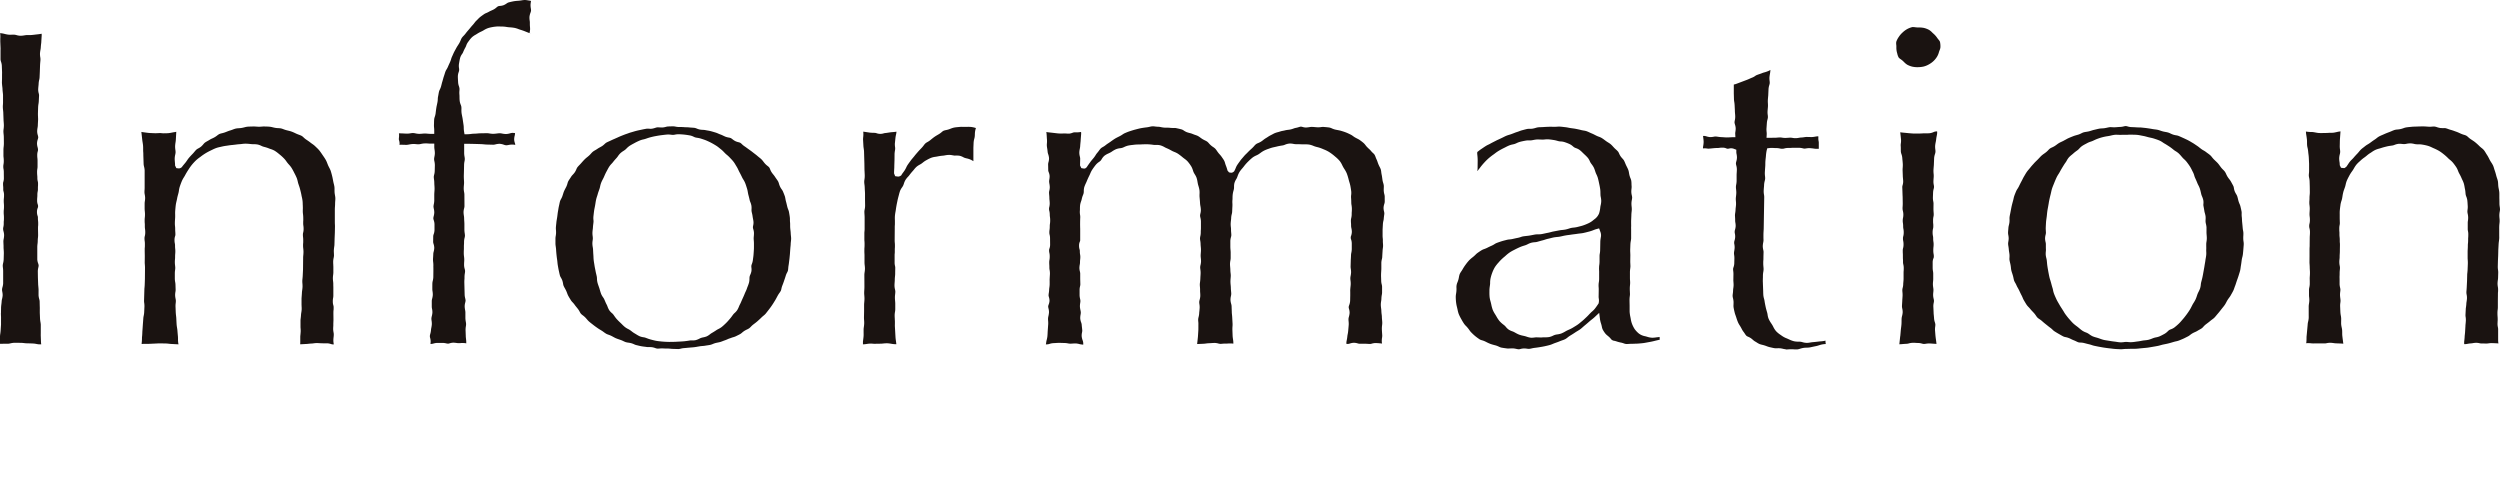 <svg xmlns="http://www.w3.org/2000/svg" width="245.667" height="49" viewBox="0 0 245.667 49"><defs><clipPath id="a"><path data-name="長方形 254" fill="none" d="M0 0h245.666v34.324H0z"/></clipPath></defs><g data-name="グループ 752"><g data-name="グループ 712" clip-path="url(#a)" fill="#1a1311"><path data-name="パス 1898" d="M3.835 33.838a2.078 2.078 0 0 1-.239-.035 2.291 2.291 0 0 0-.361-.048 23.765 23.765 0 0 0-.608-.019 2.53 2.53 0 0 1-.252-.021 3.3 3.3 0 0 0-.355-.025l-.607-.006a2.058 2.058 0 0 0-.38.055 1.3 1.3 0 0 1-.23.039H.425c-.077 0-.312.008-.312.008H0v-.746a2.515 2.515 0 0 1 .029-.253c.014-.1.028-.211.034-.316l.037-.573v-.571a2.9 2.9 0 0 0-.006-.32c0-.084-.009-.169 0-.253s0-.195.006-.292 0-.188.006-.282.015-.174.026-.261c.013-.1.026-.209.031-.314a1.264 1.264 0 0 1 .039-.228 2.016 2.016 0 0 0 .059-.35 1.621 1.621 0 0 0-.038-.366 1.037 1.037 0 0 1-.023-.217 1.067 1.067 0 0 1 .041-.217 1.616 1.616 0 0 0 .069-.37v-1.183a2.54 2.54 0 0 0-.02-.347 1.746 1.746 0 0 1-.019-.248 1.372 1.372 0 0 1 .037-.228 1.9 1.9 0 0 0 .053-.362l.017-.593c0-.11-.006-.222-.014-.334-.007-.086-.015-.173-.014-.259 0-.107 0-.215-.009-.322 0-.091-.009-.181-.008-.272a1.438 1.438 0 0 1 .031-.238 2.041 2.041 0 0 0 .04-.357 1.521 1.521 0 0 0-.058-.38 1.06 1.06 0 0 1-.039-.218.824.824 0 0 1 .023-.208 1.476 1.476 0 0 0 .037-.349c0-.126 0-.189.009-.252s.011-.151.011-.3a2.9 2.9 0 0 0-.013-.307 2.481 2.481 0 0 1-.01-.249 2.118 2.118 0 0 1 .012-.247 2.667 2.667 0 0 0 .016-.312 2.919 2.919 0 0 0-.013-.308 2.38 2.38 0 0 1-.01-.25 2.113 2.113 0 0 1 .012-.246 2.662 2.662 0 0 0 .016-.312 1.25 1.25 0 0 0-.05-.368.58.58 0 0 1-.027-.192c0-.148 0-.223-.008-.3S.3 18.185.3 18.054a.559.559 0 0 1 .028-.188 1.191 1.191 0 0 0 .052-.371l-.006-.557a1.614 1.614 0 0 0-.03-.339 1.051 1.051 0 0 1-.02-.221 1.157 1.157 0 0 1 .019-.225 1.676 1.676 0 0 0 .028-.337 2.566 2.566 0 0 0-.017-.32 1.624 1.624 0 0 1-.015-.242v-.563a2.367 2.367 0 0 1 .02-.257 3.189 3.189 0 0 0 .022-.335l-.006-.593c0-.11-.01-.22-.021-.331a2.88 2.88 0 0 1-.019-.263 1.9 1.9 0 0 1 .021-.249 2.531 2.531 0 0 0 .024-.344c0-.106-.009-.211-.017-.315s-.015-.183-.017-.277l-.021-.59c0-.107-.013-.215-.024-.32s-.019-.18-.021-.27 0-.178.009-.266c.006-.108.013-.216.009-.324v-.59c0-.108-.016-.215-.028-.324a3.772 3.772 0 0 1-.023-.259c0-.107-.017-.214-.029-.322C.207 8.374.2 8.286.193 8.197s0-.177 0-.265C.2 7.827.2 7.718.2 7.61v-.262c0-.109.009-.219 0-.327l-.022-.587a1.529 1.529 0 0 0-.078-.37.984.984 0 0 1-.048-.213v-.854c0-.109.008-.219 0-.327l-.024-.591v-.264c.006-.11.01-.222.006-.332a1.983 1.983 0 0 0-.027-.221c.062 0 .125.007.184.015a2.416 2.416 0 0 1 .264.056 2.875 2.875 0 0 0 .347.069 1.782 1.782 0 0 0 .206.011l.326-.008a1.121 1.121 0 0 1 .286.044 1.556 1.556 0 0 0 .4.065 2.486 2.486 0 0 0 .38-.039 2.24 2.24 0 0 1 .227-.03h.341a2.154 2.154 0 0 0 .267-.018l.617-.072c.081-.011.16-.025.239-.039a1.119 1.119 0 0 1 .006.163l-.037.598c0 .092-.014.183-.025.274s-.023.211-.028.317a2.108 2.108 0 0 1-.034.252 2.568 2.568 0 0 0-.044.335 1.951 1.951 0 0 0 .026.358 1.252 1.252 0 0 1 .021.235c0 .092-.012.184-.02.275s-.017.21-.021.314l-.02.589-.026.589a1.426 1.426 0 0 1-.038.236 2.09 2.09 0 0 0-.053.346c0 .091-.012.18-.021.27s-.02.209-.024.314a1.419 1.419 0 0 0 .052.387.894.894 0 0 1 .034.205l-.028.59a2.224 2.224 0 0 1-.029.246 2.735 2.735 0 0 0-.036.339l-.018.588c0 .107 0 .215.008.324 0 .088.009.177.008.266s-.008.184-.013.275-.012.211-.013.316a1.7 1.7 0 0 1-.029.243 2.335 2.335 0 0 0-.036.346 1.367 1.367 0 0 0 .064.387.956.956 0 0 1 .04.205.858.858 0 0 1-.046.2 1.334 1.334 0 0 0-.074.394 1.52 1.52 0 0 0 .058.38 1 1 0 0 1 .039.216.614.614 0 0 1-.026.193 1.256 1.256 0 0 0-.048.364 2.468 2.468 0 0 0 .017.313 2.017 2.017 0 0 1 .013.243v.556a1.193 1.193 0 0 1-.019.227 1.873 1.873 0 0 0-.026.332 2.955 2.955 0 0 0 .014.312 2.07 2.07 0 0 1 .013.246 1.356 1.356 0 0 0 .042.356.758.758 0 0 1 .024.2c0 .133 0 .2-.006.264s-.006.148-.006.3a.978.978 0 0 1-.021.215 1.552 1.552 0 0 0-.033.343 2.473 2.473 0 0 1-.011.251c-.006.077-.013.153-.013.308a1.086 1.086 0 0 0 .064.384.448.448 0 0 1 .029.173.355.355 0 0 1-.032.16 1 1 0 0 0-.076.4 1.1 1.1 0 0 0 .062.385.454.454 0 0 1 .03.177 2.744 2.744 0 0 0 .015.314 2.118 2.118 0 0 1 .013.249c0 .131 0 .2-.009.262s-.009.15-.009.3l.01.594c0 .087-.009.174-.017.26a3.168 3.168 0 0 0-.02.334 2.3 2.3 0 0 1-.02.254 2.628 2.628 0 0 0-.024.342s0 1.083 0 1.188a1.3 1.3 0 0 0 .084.394.878.878 0 0 1 .05.2 1.049 1.049 0 0 1-.033.215 1.544 1.544 0 0 0-.048.38l.009.592.021.592c0 .106.013.21.022.316s.016.181.02.272 0 .181 0 .274v.3a1.749 1.749 0 0 0 .063.357 1.154 1.154 0 0 1 .043.218s.01.473.015.576 0 .181 0 .271v.3l.024.574a2.621 2.621 0 0 0 .041.329 2.33 2.33 0 0 1 .032.245v.834c0 .1-.006.208 0 .312l.021.571c0 .073.013.15.023.228h-.216"/><path data-name="パス 1899" d="M16.828 33.798c-.078 0-.157-.012-.236-.021a3.49 3.49 0 0 0-.322-.025q-.278-.006-.553-.006c-.111 0-.221 0-.332.009l-.777.035h-.375c-.061 0-.275.009-.319.009l.018-.174c.013-.108.016-.218.019-.328 0-.086 0-.171.013-.257.011-.109.016-.218.021-.328 0-.086.007-.172.014-.26.013-.151.041-.588.041-.588s.036-.462.043-.583a1.736 1.736 0 0 1 .035-.236 2.291 2.291 0 0 0 .05-.352l.026-.589a2.235 2.235 0 0 0-.021-.325 1.369 1.369 0 0 1-.018-.219l.032-1.084c0-.083.009-.165.017-.246.008-.1.017-.2.018-.3 0 0 .017-.444.018-.54l.009-1.075c0-.1-.006-.2-.014-.3-.006-.078-.013-.155-.013-.233l.007-.591c0-.153-.009-.447-.009-.59s0-.206.009-.275.009-.158.009-.315a2.122 2.122 0 0 0-.021-.335 1.655 1.655 0 0 1-.017-.249.75.75 0 0 1 .027-.216 1.42 1.42 0 0 0 .046-.376 2.137 2.137 0 0 0-.023-.34 1.719 1.719 0 0 1-.017-.252c0-.159 0-.238-.009-.318s-.009-.138-.009-.276a2.085 2.085 0 0 1 .014-.262 2.543 2.543 0 0 0 .018-.332c0-.1-.009-.2-.018-.3a2.646 2.646 0 0 1-.016-.236v-.53a1.531 1.531 0 0 1 .021-.221 1.957 1.957 0 0 0 .028-.324 1.866 1.866 0 0 0-.038-.321 1.5 1.5 0 0 1-.028-.213c0-.08 0-.159.009-.239.006-.1.011-.2.009-.3v-1.628a1.953 1.953 0 0 0-.059-.374 1.351 1.351 0 0 1-.041-.234l-.029-.877c0-.113 0-.226-.012-.338-.006-.09-.006-.179-.006-.268 0-.114 0-.227-.009-.339s-.028-.229-.046-.342a3.343 3.343 0 0 1-.037-.261c-.013-.125-.079-.7-.083-.747l.125.021c.2.028.385.054.562.074.129.014.253.018.372.022 0 0 .286.013.329.013.089 0 .176-.006.259-.011.062 0 .123-.009.181-.009s.091.006.138.011a2.11 2.11 0 0 0 .226.016l.227-.007a2.094 2.094 0 0 0 .319-.017c.084-.012.171-.029.263-.047s.184-.036.282-.05c.048-.007.1-.017.149-.028-.006.062-.046.795-.046.795a2.6 2.6 0 0 1-.031.259 3.3 3.3 0 0 0-.039.351 2.224 2.224 0 0 0 .025.367 1.617 1.617 0 0 1 .021.245 1.381 1.381 0 0 1-.037.239 2 2 0 0 0-.05.371c0 .117.009.232.018.346.009.087.017.174.017.262v.077l.125.258.243.029a.419.419 0 0 0 .256-.094l.043-.032.032-.044c.059-.084.125-.162.191-.239.052-.061.1-.122.152-.185s.1-.14.15-.211a2.533 2.533 0 0 1 .17-.231c.12-.14.245-.272.369-.4.061-.063.118-.132.176-.2a2.231 2.231 0 0 1 .187-.208 1.039 1.039 0 0 1 .187-.121 1.723 1.723 0 0 0 .274-.176 1.948 1.948 0 0 0 .224-.232 1.147 1.147 0 0 1 .156-.162 2.7 2.7 0 0 1 .251-.154c.073-.04.145-.082.215-.126a1.852 1.852 0 0 1 .249-.129c.079-.038.159-.075.234-.118a2.251 2.251 0 0 0 .256-.174 1.274 1.274 0 0 1 .215-.144 1.452 1.452 0 0 1 .256-.077 2.768 2.768 0 0 0 .29-.084l.155-.059c.123-.048.246-.1.376-.134.086-.025.171-.058.257-.09a2.072 2.072 0 0 1 .282-.092 1.946 1.946 0 0 1 .282-.033c.1-.007.191-.014.286-.029s.188-.039.282-.062a1.867 1.867 0 0 1 .279-.058c.113-.011.23-.013.346-.017l.259-.007c.112 0 .183.006.255.011.1.007.193.015.291.015s.18-.007.271-.014c.073-.006.145-.013.218-.013l.245.009c.117 0 .233.008.349.021a2.07 2.07 0 0 1 .267.053c.088.021.176.043.266.057a2.635 2.635 0 0 0 .285.026 1.786 1.786 0 0 1 .26.026 1.768 1.768 0 0 1 .242.079 2.814 2.814 0 0 0 .275.092l.168.042c.12.029.24.058.354.1a3.482 3.482 0 0 1 .33.141l.164.077c.076.033.155.062.232.092a1.965 1.965 0 0 1 .268.113 1.074 1.074 0 0 1 .182.146 1.946 1.946 0 0 0 .239.2c.149.1.3.2.437.309.061.047.122.092.185.136a2.149 2.149 0 0 1 .271.214l.124.12a3.4 3.4 0 0 1 .283.29c.1.125.195.262.288.4l.114.167c.088.127.177.257.255.4a2.487 2.487 0 0 1 .129.291c.032.084.066.167.1.25.031.065.065.131.1.2a2.378 2.378 0 0 1 .135.286c.038.11.066.224.1.341l.047.185c.032.119.055.244.079.371l.031.163c.014.076.033.153.052.231a2.734 2.734 0 0 1 .065.306 2.05 2.05 0 0 1 .009.262c0 .1 0 .193.007.29s.023.185.039.279a2.26 2.26 0 0 1 .036.274 2.612 2.612 0 0 1-.012.27c-.007.1-.014.192-.014.29s-.006.182-.012.273-.013.2-.013.3v1.14c0 .1 0 .2.006.3s.009.179.006.268l-.012.572-.023.564s-.012.49-.017.592c0 .079-.014.158-.025.237-.014.1-.027.205-.032.309s0 .206.006.309c0 .08.009.16.006.241a1.437 1.437 0 0 1-.032.215 1.936 1.936 0 0 0-.045.335c0 .1 0 .2.009.306 0 .08.009.16.008.241v.551a1.989 1.989 0 0 1-.021.234 2.834 2.834 0 0 0-.026.316 2.678 2.678 0 0 0 .021.318 1.967 1.967 0 0 1 .019.235c0 .1 0 .2.006.306v.841a1.12 1.12 0 0 1-.021.237 1.739 1.739 0 0 0-.031.353 1.285 1.285 0 0 0 .052.385.633.633 0 0 1 .028.207c0 .136 0 .2-.01.271s-.013.161-.013.323l.006.593c0 .072 0 .143-.007.214 0 .09-.008.179-.006.268 0 .072 0 .141-.006.211-.006.092-.01.182-.008.273a2.007 2.007 0 0 0 .034.291 1.511 1.511 0 0 1 .024.185 2.18 2.18 0 0 1-.018.288 2.468 2.468 0 0 0-.021.394 2.989 2.989 0 0 0 .041.32h-.118a.972.972 0 0 1-.173-.04 1.491 1.491 0 0 0-.341-.067h-.454c-.138 0-.211-.006-.282-.01-.1-.006-.208-.013-.312-.013a2.4 2.4 0 0 0-.31.027 1.945 1.945 0 0 1-.2.021c-.1 0-.2.012-.3.023-.069.007-.139.015-.208.018-.17.007-.529.029-.539.029h-.066l.009-.177v-.541c0-.083.012-.171.02-.257s.016-.185.021-.278a2.507 2.507 0 0 0-.01-.308 2.086 2.086 0 0 1-.008-.233v-.542c0-.086.013-.167.023-.251s.021-.193.026-.29a2.088 2.088 0 0 1 .028-.234 2.67 2.67 0 0 0 .036-.3 2.709 2.709 0 0 0-.006-.309c0-.079-.009-.158-.006-.237v-.547l.018-.256c.008-.1.017-.21.021-.316 0-.08.016-.163.026-.245a3.011 3.011 0 0 0 .033-.324 3.188 3.188 0 0 0-.011-.324 2.336 2.336 0 0 1-.011-.246c0-.086.012-.172.02-.257.01-.1.021-.208.023-.314 0 0 .024-.467.027-.57l.012-1.147c0-.088.009-.174.016-.26a3.74 3.74 0 0 0 .017-.318 2.879 2.879 0 0 0-.022-.328 2.237 2.237 0 0 1-.019-.251c0-.129 0-.193.008-.256s.008-.148.008-.3a2.484 2.484 0 0 0-.017-.314 1.759 1.759 0 0 1-.014-.24.691.691 0 0 1 .024-.2 1.327 1.327 0 0 0 .043-.358 2.071 2.071 0 0 0-.022-.325 1.33 1.33 0 0 1-.017-.231c0-.133 0-.2.006-.267s0-.145 0-.29a3.238 3.238 0 0 0-.024-.341c-.009-.073-.017-.145-.02-.217s0-.152 0-.227a3.009 3.009 0 0 0 0-.338c0-.071-.006-.144-.009-.215 0-.118-.008-.234-.022-.346a3.154 3.154 0 0 0-.068-.358c-.014-.066-.029-.131-.04-.2a5.596 5.596 0 0 0-.093-.406l-.036-.146a3.49 3.49 0 0 0-.114-.368l-.058-.172c-.021-.064-.036-.13-.052-.2a2.575 2.575 0 0 0-.1-.353 5.143 5.143 0 0 0-.209-.442l-.04-.077a5.794 5.794 0 0 0-.278-.506 2.493 2.493 0 0 0-.252-.314c-.039-.044-.079-.088-.115-.133s-.078-.1-.115-.153a2.224 2.224 0 0 0-.253-.312 4.725 4.725 0 0 0-.441-.4l-.1-.082a3.2 3.2 0 0 0-.38-.274 1.968 1.968 0 0 0-.378-.16c-.061-.021-.121-.041-.178-.065a3.12 3.12 0 0 0-.418-.137l-.148-.041a1.325 1.325 0 0 1-.175-.073 1.6 1.6 0 0 0-.382-.135 2.44 2.44 0 0 0-.391-.029c-.066 0-.134 0-.2-.007l-.15-.015a4.393 4.393 0 0 0-.433-.028 3.056 3.056 0 0 0-.362.028c-.072.009-.143.018-.213.021a4.875 4.875 0 0 0-.391.041l-.332.038a5.683 5.683 0 0 0-.423.052l-.185.028a3.762 3.762 0 0 0-.387.069l-.188.043a3.247 3.247 0 0 0-.383.1 3.682 3.682 0 0 0-.4.174l-.142.069a5.576 5.576 0 0 0-.522.279 5.3 5.3 0 0 0-.488.338l-.1.073a3.645 3.645 0 0 0-.368.3 5.194 5.194 0 0 0-.4.436 5.451 5.451 0 0 0-.324.459 7.185 7.185 0 0 0-.344.578c-.032.061-.069.12-.106.179a2.607 2.607 0 0 0-.195.357 7.978 7.978 0 0 0-.213.574 2.15 2.15 0 0 0-.08.375 1.981 1.981 0 0 1-.041.223l-.042.157c-.038.14-.077.281-.1.428-.014.072-.031.141-.047.212-.03.125-.059.251-.077.381-.024.184-.039.373-.056.565a3.388 3.388 0 0 0-.006.395v.241l-.012.211a5.541 5.541 0 0 0-.017.389 2.443 2.443 0 0 0 .017.311 2.144 2.144 0 0 1 .013.24c0 .15.006.226.011.3s.01.125.01.25a.459.459 0 0 1-.028.174 1.123 1.123 0 0 0-.058.375 1.66 1.66 0 0 0 .031.338.924.924 0 0 1 .021.215 2.673 2.673 0 0 0 .015.31 2.018 2.018 0 0 1 .013.243 2.43 2.43 0 0 1-.011.25c-.006.076-.012.152-.012.3a2.423 2.423 0 0 1-.011.249 2.9 2.9 0 0 0-.013.306 2.65 2.65 0 0 0 .023.305c.008.077.017.153.018.23a1.925 1.925 0 0 1-.019.222 2.218 2.218 0 0 0-.024.315v.539a2.111 2.111 0 0 0 .034.315 1.5 1.5 0 0 1 .028.22l.017.537a1.271 1.271 0 0 1-.021.211 1.879 1.879 0 0 0-.028.331 2.011 2.011 0 0 0 .04.32 1.366 1.366 0 0 1 .03.217 1.659 1.659 0 0 1-.014.226 2.33 2.33 0 0 0-.019.323l.023.588c.006.112.017.223.03.331.01.087.02.174.024.26 0 0 .022.469.031.589s.024.225.043.335c.013.083.027.165.034.247.019.241.034.417.051.591.008.084.008.168.009.252a3.1 3.1 0 0 0 .014.333c.008.068.021.137.035.207-.05 0-.519-.028-.7-.036"/><path data-name="パス 1900" d="M42.297 33.8c.009-.063.017-.127.022-.193a1.338 1.338 0 0 0-.048-.392.811.811 0 0 1-.031-.194 1.156 1.156 0 0 1 .045-.221 1.881 1.881 0 0 0 .066-.352 1.688 1.688 0 0 1 .036-.243 2.653 2.653 0 0 0 .047-.334 1.989 1.989 0 0 0-.023-.354 1.168 1.168 0 0 1-.019-.227 1.326 1.326 0 0 1 .041-.226 1.9 1.9 0 0 0 .058-.348 1.571 1.571 0 0 0-.036-.369 1.111 1.111 0 0 1-.026-.214v-.579a1.158 1.158 0 0 1 .042-.221 1.838 1.838 0 0 0 .059-.353 2.033 2.033 0 0 0-.026-.352 1.336 1.336 0 0 1-.021-.23c0-.1 0-.486.006-.578a1.229 1.229 0 0 1 .038-.225 1.852 1.852 0 0 0 .053-.351l.007-.578v-.312c0-.088-.006-.178 0-.266a2.721 2.721 0 0 0-.02-.33 2 2 0 0 1-.017-.247c0-.09.008-.178.013-.267s.014-.207.015-.31a1.094 1.094 0 0 1 .039-.211 1.637 1.637 0 0 0 .056-.362 1.311 1.311 0 0 0-.068-.387.862.862 0 0 1-.042-.195l.009-.582a.8.8 0 0 1 .047-.189 1.276 1.276 0 0 0 .077-.391v-.581a1.279 1.279 0 0 0-.071-.389.83.83 0 0 1-.043-.193 1.061 1.061 0 0 1 .038-.215 1.622 1.622 0 0 0 .055-.365 1.64 1.64 0 0 0-.045-.359 1.3 1.3 0 0 1-.032-.222 1.339 1.339 0 0 1 .032-.23 1.905 1.905 0 0 0 .043-.352v-.581c0-.089.008-.178.013-.267.008-.1.016-.21.016-.315s-.006-.21-.013-.316a3.944 3.944 0 0 1-.012-.267 2.574 2.574 0 0 0-.028-.338 1.854 1.854 0 0 1-.023-.246 1.13 1.13 0 0 1 .038-.213 1.546 1.546 0 0 0 .055-.368s.013-.481.013-.585a1.841 1.841 0 0 0-.043-.356 1.266 1.266 0 0 1-.032-.229 1.363 1.363 0 0 1 .032-.229 1.9 1.9 0 0 0 .043-.357 2.49 2.49 0 0 0-.032-.346 1.838 1.838 0 0 1-.025-.252v-.335h-.335c-.084 0-.172 0-.26-.009s-.2-.009-.3-.009a1.985 1.985 0 0 0-.41.05 1.327 1.327 0 0 1-.229.036h-.009a2.28 2.28 0 0 1-.233-.013 2.747 2.747 0 0 0-.278-.017 2.434 2.434 0 0 0-.413.05 1.776 1.776 0 0 1-.247.036h-.08s-.32-.01-.389-.01h-.119c-.039 0-.079.006-.119.01a.522.522 0 0 0 .009-.058 1.014 1.014 0 0 0-.044-.372.658.658 0 0 1-.026-.127c0-.051.006-.1.01-.154a1.635 1.635 0 0 0 .009-.335c0-.029-.007-.058-.012-.088.065 0 .131 0 .195.006.1 0 .2.006.3.012s.3.013.3.013a2.193 2.193 0 0 0 .353-.034 1.525 1.525 0 0 1 .231-.026 1.442 1.442 0 0 1 .248.035 2.041 2.041 0 0 0 .349.046 3.26 3.26 0 0 0 .329-.018c.08-.007.16-.015.238-.015.1 0 .184.009.271.016.109.009.216.019.322.019h.335v-.325a3.35 3.35 0 0 0-.015-.28 2.294 2.294 0 0 1-.012-.285l.007-.205c0-.119.006-.239.017-.36a1.086 1.086 0 0 1 .055-.218 1.911 1.911 0 0 0 .083-.335l.014-.123c.018-.144.035-.29.059-.438.016-.106.039-.209.062-.315l.05-.242a2.159 2.159 0 0 0 .03-.3 1.38 1.38 0 0 1 .022-.222c.017-.08.032-.163.046-.245s.031-.178.053-.265a1.07 1.07 0 0 1 .078-.197 1.818 1.818 0 0 0 .116-.29l.054-.207c.024-.1.05-.2.08-.294l.065-.225c.025-.092.05-.183.081-.274l.069-.212c.029-.094.058-.188.093-.281a1.192 1.192 0 0 1 .1-.19 2.007 2.007 0 0 0 .142-.27c.038-.094.08-.185.122-.277l.088-.193a2.648 2.648 0 0 0 .1-.275 1.508 1.508 0 0 1 .073-.213c.034-.072.066-.146.1-.221s.072-.168.114-.249c.055-.109.114-.215.173-.322l.072-.133c.042-.077.092-.151.14-.226s.09-.14.132-.211a2.4 2.4 0 0 0 .135-.284 1.385 1.385 0 0 1 .107-.223 1.446 1.446 0 0 1 .168-.2 2.3 2.3 0 0 0 .2-.227c.074-.1.155-.2.236-.292l.2-.235c.09-.11.178-.219.274-.321.065-.07.124-.146.181-.221a1.481 1.481 0 0 1 .173-.2c.051-.048.1-.1.152-.151a2.652 2.652 0 0 1 .215-.205c.129-.1.271-.2.415-.3a1.167 1.167 0 0 1 .2-.1 2.224 2.224 0 0 0 .265-.129 1.99 1.99 0 0 1 .233-.114c.078-.035.157-.07.233-.111a1.48 1.48 0 0 0 .261-.186.977.977 0 0 1 .166-.122.745.745 0 0 1 .2-.036 1.344 1.344 0 0 0 .332-.067 1.52 1.52 0 0 0 .3-.168.76.76 0 0 1 .178-.1c.174-.049.353-.089.53-.122a3.856 3.856 0 0 1 .391-.044l.15-.013c.082-.007.165-.021.248-.034A1.856 1.856 0 0 1 51.574 0a1.807 1.807 0 0 1 .294.034l.16.025a1.077 1.077 0 0 1 .153.034v.016a3.017 3.017 0 0 0-.046.335 1.786 1.786 0 0 0 .027.372 1.224 1.224 0 0 1 .021.236.962.962 0 0 1-.06.215 1.552 1.552 0 0 0-.093.38 1.863 1.863 0 0 0 .021.384 1.322 1.322 0 0 1 .017.235 2.989 2.989 0 0 0 .011.366 2.231 2.231 0 0 1 .011.252 1.648 1.648 0 0 1-.031.24l-.022.136c-.062-.026-.3-.118-.358-.142a5.306 5.306 0 0 0-.559-.2c-.059-.018-.118-.04-.177-.062a2.356 2.356 0 0 0-.389-.118 3.932 3.932 0 0 0-.454-.052l-.137-.012c-.065-.006-.13-.016-.195-.026a2.522 2.522 0 0 0-.395-.039l-.384-.009a2.341 2.341 0 0 0-.291.016 4.327 4.327 0 0 0-.679.127 2.016 2.016 0 0 0-.474.222c-.052.031-.1.061-.155.087l-.129.063a2.9 2.9 0 0 0-.384.211c-.048.032-.1.062-.151.092a1.9 1.9 0 0 0-.342.237 2.384 2.384 0 0 0-.291.342l-.088.118a1.287 1.287 0 0 0-.191.366.982.982 0 0 1-.07.162 4.139 4.139 0 0 0-.249.519.976.976 0 0 1-.087.144 1.24 1.24 0 0 0-.189.372c-.043.16-.071.327-.1.494l-.018.112a1.349 1.349 0 0 0 .006.413 1.078 1.078 0 0 1 .013.2.942.942 0 0 1-.047.189 1.351 1.351 0 0 0-.081.415c0 .136.008.286.018.45l.009.159a1.43 1.43 0 0 0 .077.358 1.081 1.081 0 0 1 .056.232 1.591 1.591 0 0 1-.006.219 2.093 2.093 0 0 0 0 .386c.007.077.008.158.009.241a3.506 3.506 0 0 0 .017.361 1.538 1.538 0 0 0 .1.378 1.053 1.053 0 0 1 .064.21 1.9 1.9 0 0 1 .007.252 2.531 2.531 0 0 0 .013.355c.016.114.039.226.061.337.018.086.036.171.048.257l.088.6a2.066 2.066 0 0 1 .018.257 2.6 2.6 0 0 0 .028.359l.047.279h.283a3.059 3.059 0 0 0 .372-.03 2.544 2.544 0 0 1 .283-.024c.116 0 .233-.01.35-.021.095-.009.189-.017.284-.017l.63-.011a1.669 1.669 0 0 1 .256.027 2.271 2.271 0 0 0 .349.035 3.129 3.129 0 0 0 .368-.031 2.787 2.787 0 0 1 .282-.025 1.338 1.338 0 0 1 .249.032 2 2 0 0 0 .367.044 1.586 1.586 0 0 0 .4-.067 1.06 1.06 0 0 1 .234-.045 1.985 1.985 0 0 1 .259.022s-.01.126-.01.126a1.374 1.374 0 0 1-.03.148 1.521 1.521 0 0 0-.047.338 1.152 1.152 0 0 0 .067.351.755.755 0 0 1 .036.137v.058a1.748 1.748 0 0 0-.264-.032h-.008a1.972 1.972 0 0 0-.383.04 1.289 1.289 0 0 1-.23.03.878.878 0 0 1-.236-.056 1.456 1.456 0 0 0-.4-.088h-.006a1.637 1.637 0 0 0-.4.053 1.072 1.072 0 0 1-.215.037l-.641-.017c-.095 0-.189-.012-.283-.02a5.055 5.055 0 0 0-.347-.024l-.282-.009c-.117 0-.234-.009-.352-.01 0 0-.514-.012-.634-.012h-.335v.917a2.21 2.21 0 0 0 .035.344 1.634 1.634 0 0 1 .027.237 1.272 1.272 0 0 1-.03.229 1.971 1.971 0 0 0-.04.351c0 .1-.016.761-.019.851s-.007.208-.006.311.006.206.012.309.011.18.011.271-.008.174-.016.262a3.763 3.763 0 0 0-.017.318 2.112 2.112 0 0 0 .036.344 1.408 1.408 0 0 1 .029.235l.008 1.161a.986.986 0 0 1-.037.212 1.509 1.509 0 0 0-.054.368 2.421 2.421 0 0 0 .032.337 1.8 1.8 0 0 1 .025.242c0 .1.007.207.014.31s.012.179.013.268v.578a2.374 2.374 0 0 0 .03.333 1.988 1.988 0 0 1 .024.245 1.084 1.084 0 0 1-.036.213 1.622 1.622 0 0 0-.052.365c0 .092 0 .182-.007.273s-.009.2-.008.3 0 .18-.006.269-.006.208-.006.311a2.717 2.717 0 0 0 .026.328c.009.084.02.167.021.251s0 .177-.009.265c-.006.106-.01.21-.009.315a1.468 1.468 0 0 0 .06.368 1.091 1.091 0 0 1 .039.21 1.575 1.575 0 0 1-.024.234 2.133 2.133 0 0 0-.032.346c0 .089 0 .178-.009.267s-.01.208-.009.311l.031 1.16a1.683 1.683 0 0 0 .054.36 1.2 1.2 0 0 1 .038.219 1.009 1.009 0 0 1-.036.208 1.445 1.445 0 0 0-.052.374 2.257 2.257 0 0 0 .039.34 1.451 1.451 0 0 1 .031.237v.577a2.469 2.469 0 0 0 .037.338 1.66 1.66 0 0 1 .031.241 1.571 1.571 0 0 1-.023.234 2.069 2.069 0 0 0-.029.347l.021.582c0 .106.014.211.026.317.009.088.02.175.022.263v.155a1.357 1.357 0 0 0-.183-.029c-.05 0-.1-.006-.152-.006-.077 0-.152 0-.229.009s-.128.006-.191.006a1.52 1.52 0 0 1-.217-.021 2.25 2.25 0 0 0-.3-.026 1.311 1.311 0 0 0-.354.061.745.745 0 0 1-.159.035 1.066 1.066 0 0 1-.191-.029 1.614 1.614 0 0 0-.335-.044h-.565a1.555 1.555 0 0 0-.338.06 1.082 1.082 0 0 1-.2.039h-.1Zm9.937-30.443a1.65 1.65 0 0 0-.139-.071v-.01Z"/><path data-name="パス 1901" d="M66.154 34.285c-.088 0-.175-.009-.263-.017s-.174-.017-.26-.019h-.154c-.123 0-.246-.006-.369-.014h-.081c-.074 0-.151.007-.227.014-.055 0-.11.01-.166.01a.86.86 0 0 1-.245-.056 1.7 1.7 0 0 0-.318-.083 1.967 1.967 0 0 0-.256-.013h-.084a1.139 1.139 0 0 1-.187-.01 4.614 4.614 0 0 0-.236-.032 4.487 4.487 0 0 1-.632-.119l-.166-.039a1.064 1.064 0 0 1-.2-.076 1.892 1.892 0 0 0-.3-.111 2.7 2.7 0 0 0-.276-.051 1.524 1.524 0 0 1-.239-.047 1.958 1.958 0 0 1-.234-.1 2.67 2.67 0 0 0-.247-.107l-.19-.066c-.1-.034-.2-.068-.3-.11s-.171-.084-.256-.13a5.874 5.874 0 0 0-.207-.11 2.557 2.557 0 0 0-.262-.106 1.507 1.507 0 0 1-.222-.092 2.572 2.572 0 0 1-.226-.151c-.067-.049-.135-.1-.2-.142l-.155-.095a3.976 3.976 0 0 1-.286-.183c-.143-.1-.284-.2-.421-.309l-.083-.065a6.874 6.874 0 0 1-.339-.274 2.13 2.13 0 0 1-.191-.205c-.057-.066-.114-.133-.176-.194a2.257 2.257 0 0 0-.228-.194 1.306 1.306 0 0 1-.187-.161 1.19 1.19 0 0 1-.12-.193 2.035 2.035 0 0 0-.17-.271l-.133-.166c-.069-.084-.139-.169-.2-.26a2.11 2.11 0 0 0-.2-.235 1.242 1.242 0 0 1-.154-.187c-.11-.177-.2-.322-.28-.471a2.032 2.032 0 0 1-.1-.243 3.195 3.195 0 0 0-.11-.264c-.033-.069-.072-.139-.11-.208a2.5 2.5 0 0 1-.13-.255 1.114 1.114 0 0 1-.048-.209 1.968 1.968 0 0 0-.072-.3 1.717 1.717 0 0 0-.137-.282.933.933 0 0 1-.093-.192 4.393 4.393 0 0 1-.078-.325l-.042-.187a6.527 6.527 0 0 1-.062-.327l-.033-.188c-.017-.093-.026-.189-.036-.286a3.819 3.819 0 0 0-.027-.237 11.634 11.634 0 0 1-.108-1.048 3.549 3.549 0 0 0-.031-.268 2.626 2.626 0 0 1-.028-.263v-.535a1.6 1.6 0 0 1 .026-.237 2.224 2.224 0 0 0 .033-.3c0-.1 0-.194-.009-.29a1.772 1.772 0 0 1-.008-.241c.009-.127.022-.252.036-.378l.015-.149c.01-.1.028-.2.045-.3l.036-.224.026-.2c.013-.108.025-.215.045-.32l.037-.215c.016-.1.032-.2.055-.3l.046-.209c.021-.1.041-.205.07-.3a1.085 1.085 0 0 1 .093-.2 1.951 1.951 0 0 0 .13-.276l.065-.2c.031-.1.061-.2.1-.291s.09-.19.138-.282l.093-.18a1.917 1.917 0 0 0 .109-.309 1.157 1.157 0 0 1 .075-.211c.051-.094.111-.183.17-.271.043-.063.084-.126.123-.19a1.3 1.3 0 0 1 .155-.188 2.177 2.177 0 0 0 .195-.234 1.749 1.749 0 0 0 .156-.3.972.972 0 0 1 .1-.192 2.556 2.556 0 0 1 .2-.223c.057-.058.114-.118.167-.178.119-.137.24-.271.367-.4a2.974 2.974 0 0 1 .233-.2c.061-.05.122-.1.178-.15a2.6 2.6 0 0 0 .2-.205 1.53 1.53 0 0 1 .182-.182 2.068 2.068 0 0 1 .215-.137c.079-.047.159-.093.233-.146a2.186 2.186 0 0 1 .229-.136c.076-.042.151-.084.225-.129a1.866 1.866 0 0 0 .245-.2 1.117 1.117 0 0 1 .166-.136c.084-.047.171-.086.258-.125s.148-.066.219-.1c.1-.05.2-.092.3-.135l.331-.147c.109-.05.219-.1.331-.145l.132-.053c.119-.047.238-.095.361-.137l.2-.069c.1-.037.2-.074.3-.1l.174-.051c.111-.033.221-.067.332-.095.129-.033.259-.061.388-.088l.125-.027c.173-.038.346-.072.518-.1h.2c.058 0 .116.009.173.009a1.164 1.164 0 0 0 .159-.011 2.009 2.009 0 0 0 .3-.077 1.108 1.108 0 0 1 .21-.054.666.666 0 0 1 .08 0c.05 0 .276.013.339.013h.108a1.757 1.757 0 0 0 .31-.058 1.123 1.123 0 0 1 .208-.04c.219-.009.372-.014.524-.014a1.3 1.3 0 0 1 .226.028 2.15 2.15 0 0 0 .3.039h.194c.111 0 .223 0 .332.013.08.006.159.009.239.011.1 0 .193.006.288.017s.162.013.243.019.19.012.284.025a1.055 1.055 0 0 1 .2.064 1.673 1.673 0 0 0 .312.1 2.414 2.414 0 0 0 .294.029 1.427 1.427 0 0 1 .232.023c.08.017.161.032.242.045s.186.032.277.055c.126.032.252.069.378.107l.131.039a2.014 2.014 0 0 1 .24.094c.082.036.164.072.249.1a2.222 2.222 0 0 1 .243.107c.078.037.155.073.235.106a1.782 1.782 0 0 0 .311.081.975.975 0 0 1 .2.051 1.007 1.007 0 0 1 .172.117 1.759 1.759 0 0 0 .266.178 1.469 1.469 0 0 0 .315.109.949.949 0 0 1 .186.062.988.988 0 0 1 .159.133 1.684 1.684 0 0 0 .248.205c.093.059.18.124.267.189l.158.114c.142.1.281.2.418.31l.147.113c.094.072.189.143.278.221.062.055.126.107.192.159a2.427 2.427 0 0 1 .222.19 2.272 2.272 0 0 1 .18.216c.053.069.106.138.163.2a1.737 1.737 0 0 0 .242.219 1.034 1.034 0 0 1 .166.149.9.9 0 0 1 .092.185 1.493 1.493 0 0 0 .155.307c.05.072.1.14.158.208a2.5 2.5 0 0 1 .169.228c.046.075.1.146.149.219a2.382 2.382 0 0 1 .156.235 1.172 1.172 0 0 1 .081.219 2.135 2.135 0 0 0 .112.3 2 2 0 0 0 .155.253 1.18 1.18 0 0 1 .118.193c.084.2.141.344.192.488a1.592 1.592 0 0 1 .053.237c.017.092.034.184.059.274.036.124.065.25.094.378l.031.13a2.137 2.137 0 0 0 .092.279 1.26 1.26 0 0 1 .072.22c.032.17.062.343.086.519a1.915 1.915 0 0 1 .013.252 2.731 2.731 0 0 0 .012.279c.009.088.009.177.009.266s0 .173.006.26.015.169.025.253.022.185.025.278.012.178.021.268a2.439 2.439 0 0 1 .02.264 2.6 2.6 0 0 1-.02.26c-.01.092-.021.183-.023.273s-.013.194-.024.29c-.008.08-.032.406-.032.406-.008.121-.015.241-.026.359l-.016.159c-.011.122-.022.244-.04.363l-.026.211c-.012.1-.024.209-.043.312s-.026.185-.034.279a1.964 1.964 0 0 1-.033.246.933.933 0 0 1-.084.189 1.69 1.69 0 0 0-.127.3c-.049.17-.106.331-.162.493a8.788 8.788 0 0 1-.178.487 1.71 1.71 0 0 0-.087.3 1.067 1.067 0 0 1-.057.2 1.613 1.613 0 0 1-.138.216 2.821 2.821 0 0 0-.159.245l-.088.163a5.659 5.659 0 0 1-.174.316l-.047.075c-.08.131-.159.261-.245.386-.1.15-.209.3-.32.442l-.1.129c-.077.1-.153.2-.237.3a1.6 1.6 0 0 1-.194.178 3.13 3.13 0 0 0-.211.187c-.118.119-.243.23-.368.342s-.213.177-.309.249l-.141.108a2.223 2.223 0 0 0-.214.2 1.312 1.312 0 0 1-.17.155 1.384 1.384 0 0 1-.21.114 2.669 2.669 0 0 0-.249.133 2.086 2.086 0 0 0-.234.178 1.115 1.115 0 0 1-.181.136c-.108.062-.219.114-.329.168l-.135.066a1.354 1.354 0 0 1-.221.077 2.444 2.444 0 0 0-.271.093l-.177.058c-.1.045-.2.091-.3.129l-.2.071c-.1.039-.192.078-.29.109a2.534 2.534 0 0 1-.267.063c-.079.016-.159.032-.238.052a2.362 2.362 0 0 0-.281.1 1.651 1.651 0 0 1-.22.076c-.09.02-.181.032-.271.046s-.167.024-.249.04a2.185 2.185 0 0 1-.25.028c-.092.007-.184.014-.274.029l-.212.036a4.393 4.393 0 0 1-.608.078l-.358.031c-.129.013-.257.026-.387.035a1.8 1.8 0 0 0-.309.054 1.179 1.179 0 0 1-.214.037h-.067c-.072 0-.38-.013-.462-.013m-.553-21.066c-.136.007-.27.023-.4.039l-.153.018a7.204 7.204 0 0 0-.484.074 7.277 7.277 0 0 0-.614.13 5.052 5.052 0 0 0-.417.129l-.117.039a1.93 1.93 0 0 1-.193.051 2.112 2.112 0 0 0-.352.107 5.763 5.763 0 0 0-.512.248l-.131.071a5.194 5.194 0 0 0-.365.212 1.98 1.98 0 0 0-.287.246 1.645 1.645 0 0 1-.144.134 1.951 1.951 0 0 1-.164.113 2.116 2.116 0 0 0-.3.223 1.84 1.84 0 0 0-.24.291 1.692 1.692 0 0 1-.12.158l-.054.06c-.109.121-.218.241-.316.372a1.9 1.9 0 0 1-.13.148 2.042 2.042 0 0 0-.238.291c-.077.122-.145.251-.213.38l-.076.14a4.965 4.965 0 0 0-.174.368l-.074.168c-.028.062-.061.123-.093.185a3.431 3.431 0 0 0-.165.349 2.323 2.323 0 0 0-.1.356 2.2 2.2 0 0 1-.054.215l-.067.193c-.043.121-.087.242-.119.367a4.147 4.147 0 0 1-.065.208 3.158 3.158 0 0 0-.1.359 6.877 6.877 0 0 0-.056.33l-.033.2-.039.2c-.022.11-.045.22-.06.331s-.032.254-.047.383l-.017.154a1.688 1.688 0 0 0 0 .342 1.068 1.068 0 0 1 .008.2 3.683 3.683 0 0 1-.024.214 4.333 4.333 0 0 0-.033.324c0 .07-.013.143-.021.215a3.17 3.17 0 0 0-.028.324 2.268 2.268 0 0 0 .022.326 1.776 1.776 0 0 1 .017.215 1.621 1.621 0 0 1-.02.212 2.1 2.1 0 0 0-.024.329 2.486 2.486 0 0 0 .036.324 1.98 1.98 0 0 1 .028.214l.009.174c.006.122.012.244.022.365l.013.217c0 .107.01.215.022.321s.032.225.05.336l.032.2c.016.11.039.221.062.331l.039.2c.019.11.046.219.072.328l.046.2a1.373 1.373 0 0 1 .02.215 1.766 1.766 0 0 0 .047.373c.032.127.077.252.12.375l.065.186.057.192c.037.126.074.251.12.372a1.664 1.664 0 0 0 .192.336 1.249 1.249 0 0 1 .108.177l.08.182c.051.121.1.24.164.353a1.534 1.534 0 0 1 .086.2 2 2 0 0 0 .16.342 1.418 1.418 0 0 0 .264.29.9.9 0 0 1 .132.131c.039.05.074.1.11.154a2.981 2.981 0 0 0 .231.3c.127.142.262.274.4.4l.129.127a3.131 3.131 0 0 0 .286.265 2 2 0 0 0 .319.195 1.866 1.866 0 0 1 .173.1c.053.035.1.075.155.114a2.369 2.369 0 0 0 .307.214c.052.028.1.061.154.092a2.717 2.717 0 0 0 .342.19 1.466 1.466 0 0 0 .365.095 1.334 1.334 0 0 1 .187.04l.167.062a3.387 3.387 0 0 0 .364.121l.139.036c.133.035.267.069.406.094s.28.039.425.054l.128.013c.147.015.3.022.448.029 0 0 .215.008.27.008l.39-.006c.144 0 .285-.008.423-.016l.128-.007c.216-.01.386-.019.552-.036.189-.021.371-.046.551-.077a.59.59 0 0 1 .106-.006h.186a1.114 1.114 0 0 0 .275-.029 1.742 1.742 0 0 0 .35-.14 1.3 1.3 0 0 1 .174-.078 1.951 1.951 0 0 1 .192-.049 1.9 1.9 0 0 0 .355-.1 1.558 1.558 0 0 0 .325-.208 1.393 1.393 0 0 1 .152-.107 7.17 7.17 0 0 0 .481-.3 1.651 1.651 0 0 1 .176-.1 1.884 1.884 0 0 0 .32-.192c.133-.1.256-.22.378-.335a4.064 4.064 0 0 0 .328-.346l.106-.122a3.609 3.609 0 0 0 .248-.318l.1-.135a1.191 1.191 0 0 1 .133-.136 1.521 1.521 0 0 0 .256-.288 2.3 2.3 0 0 0 .166-.34 1.962 1.962 0 0 1 .09-.2c.062-.114.114-.234.164-.354l.08-.182c.082-.178.165-.354.236-.54.027-.068.058-.133.089-.2a2.737 2.737 0 0 0 .135-.33c.022-.068.048-.135.075-.2a3.193 3.193 0 0 0 .122-.355 1.631 1.631 0 0 0 .042-.375 1.137 1.137 0 0 1 .017-.215.885.885 0 0 1 .065-.181 1.549 1.549 0 0 0 .11-.337 1.3 1.3 0 0 0 0-.363.932.932 0 0 1-.006-.183.964.964 0 0 1 .055-.183 1.565 1.565 0 0 0 .091-.342l.025-.2c.017-.113.032-.225.041-.338.015-.174.025-.354.036-.533.006-.112.006-.218.006-.324v-.223a3.091 3.091 0 0 0-.013-.32c-.006-.073-.013-.148-.013-.222s.007-.148.014-.221a2.926 2.926 0 0 0 .015-.321 1.434 1.434 0 0 0-.064-.353.969.969 0 0 1-.039-.185.814.814 0 0 1 .023-.179 1.284 1.284 0 0 0 .033-.365 2.826 2.826 0 0 0-.05-.316c-.014-.073-.029-.145-.036-.217a2.73 2.73 0 0 0-.062-.322 1.924 1.924 0 0 1-.043-.211 1.121 1.121 0 0 1 0-.2 1.7 1.7 0 0 0-.016-.342 1.772 1.772 0 0 0-.1-.33 1.165 1.165 0 0 1-.065-.187 9.074 9.074 0 0 0-.125-.511c-.034-.132-.045-.206-.058-.279a2.365 2.365 0 0 0-.08-.358l-.024-.077c-.052-.163-.1-.326-.166-.482a2.056 2.056 0 0 0-.177-.335 1.812 1.812 0 0 1-.107-.185 9.201 9.201 0 0 0-.265-.525c-.036-.065-.065-.131-.1-.2a2.611 2.611 0 0 0-.17-.331c-.034-.054-.065-.108-.1-.163a3.126 3.126 0 0 0-.207-.324 3.457 3.457 0 0 0-.262-.3l-.122-.129a2.919 2.919 0 0 0-.28-.261c-.047-.04-.1-.081-.141-.124s-.091-.089-.134-.135a2.7 2.7 0 0 0-.275-.262l-.126-.1c-.106-.086-.211-.173-.325-.249-.157-.1-.324-.2-.491-.29s-.338-.169-.514-.246c-.131-.057-.269-.1-.41-.148l-.122-.04a2.38 2.38 0 0 0-.354-.08 2.666 2.666 0 0 1-.2-.037 1.033 1.033 0 0 1-.167-.068 1.416 1.416 0 0 0-.363-.128 9.047 9.047 0 0 0-.553-.083 9.685 9.685 0 0 0-.523-.036h-.081a1.774 1.774 0 0 0-.312.036 1.048 1.048 0 0 1-.2.026 1.674 1.674 0 0 1-.21-.017 2.456 2.456 0 0 0-.281-.021h-.009Z"/><path data-name="パス 1902" d="M84.799 33.588c.006-.077.017-.158.028-.24.015-.118.031-.238.037-.363.006-.106 0-.216 0-.329v-.277c0-.094.014-.166.025-.252a3.206 3.206 0 0 0 .033-.352 3.163 3.163 0 0 0-.012-.332 3.076 3.076 0 0 1-.01-.272l.012-.608v-.606c0-.087.009-.174.017-.262.009-.109.019-.219.02-.331s-.007-.211-.015-.319c-.007-.091-.015-.181-.014-.274s.006-.181.012-.274.012-.213.012-.321l-.006-1.187a1.832 1.832 0 0 1 .025-.241 2.45 2.45 0 0 0 .033-.348 2.622 2.622 0 0 0-.024-.331 2.625 2.625 0 0 1-.02-.262v-.6c0-.1 0-.2-.007-.3s-.006-.19-.006-.286 0-.191.009-.286.01-.207.01-.311 0-.209-.01-.313-.009-.19-.009-.286v-.484a1.69 1.69 0 0 1 .011-.208 2.339 2.339 0 0 0 .014-.278v-1.07c0-.1-.006-.206-.013-.31s-.011-.181-.012-.274a1.189 1.189 0 0 1 .03-.221 1.831 1.831 0 0 0 .042-.365l-.009-.585v-.582c0-.1-.007-.208-.014-.312s-.011-.184-.013-.277a2.737 2.737 0 0 0-.028-.327 2.369 2.369 0 0 1-.023-.26 1.656 1.656 0 0 1 .023-.24 2.338 2.338 0 0 0 .028-.357c0-.1-.007-.21-.013-.317 0-.091-.01-.182-.013-.275l-.008-.592-.034-1.182c0-.11-.02-.219-.035-.33a2.43 2.43 0 0 1-.029-.263l-.033-.59a1.863 1.863 0 0 1 .013-.247 2.374 2.374 0 0 0 .017-.351c0-.065-.007-.128-.012-.19.028 0 .605.088.605.088a3.3 3.3 0 0 0 .355.023l.182.006a.913.913 0 0 1 .166.036 1.1 1.1 0 0 0 .7.013.956.956 0 0 1 .163-.032c.106-.008.212-.025.321-.043l.161-.024c.071-.011.144-.016.217-.021.1-.008.2-.015.305-.032l.091-.012-.009.095a2.123 2.123 0 0 1-.042.226 2.651 2.651 0 0 0-.051.293l-.054.525a1.833 1.833 0 0 0 .014.35.946.946 0 0 1 .013.18c0 .08-.017.156-.028.229a2.262 2.262 0 0 0-.032.3c0 .122-.006.615-.006.615s-.017.493-.018.606c0 .092-.006.186-.011.28a5.638 5.638 0 0 0-.013.338v.065l.108.271.284.039a.454.454 0 0 0 .238-.07l.071-.044.042-.071a2.38 2.38 0 0 1 .153-.221c.057-.077.113-.152.163-.234a2.835 2.835 0 0 0 .146-.273 1.671 1.671 0 0 1 .118-.22c.078-.116.159-.228.24-.338l.083-.114c.062-.086.131-.166.2-.246.052-.061.1-.122.151-.183.1-.133.212-.258.319-.381.133-.154.234-.258.333-.361l.079-.083a2.758 2.758 0 0 0 .189-.23 1.559 1.559 0 0 1 .164-.193 1.133 1.133 0 0 1 .2-.133 1.879 1.879 0 0 0 .26-.171c.181-.148.3-.245.423-.332s.271-.172.406-.251a1.963 1.963 0 0 0 .307-.219.952.952 0 0 1 .181-.132 1.263 1.263 0 0 1 .245-.069 2.208 2.208 0 0 0 .271-.07c.065-.022.13-.047.194-.072a2.254 2.254 0 0 1 .306-.1 2.756 2.756 0 0 1 .362-.048l.161-.016a2.786 2.786 0 0 1 .315-.013h.512a2.975 2.975 0 0 1 .409.019 2.731 2.731 0 0 1 .411.1 2.246 2.246 0 0 0-.069.255 2.193 2.193 0 0 0-.036.373c0 .073-.006.147-.014.224a1.323 1.323 0 0 1-.04.189 1.892 1.892 0 0 0-.069.4l-.021.51v1.304a2.58 2.58 0 0 0-.287-.156 1.81 1.81 0 0 0-.357-.114c-.065-.016-.135-.032-.206-.055a1.093 1.093 0 0 1-.151-.069 1.345 1.345 0 0 0-.336-.133 1.238 1.238 0 0 0-.262-.024h-.179a.769.769 0 0 1-.085 0c-.054-.006-.11-.016-.164-.025a2 2 0 0 0-.356-.041 2.29 2.29 0 0 0-.4.045c-.06.01-.12.021-.18.028a4.585 4.585 0 0 0-.578.082c-.06.013-.121.022-.182.031a1.912 1.912 0 0 0-.4.09 3.374 3.374 0 0 0-.437.211l-.095.052a2.164 2.164 0 0 0-.313.216c-.046.036-.092.073-.14.106s-.1.062-.154.092a1.861 1.861 0 0 0-.317.208 2.1 2.1 0 0 0-.256.279 3 3 0 0 1-.116.137 5.124 5.124 0 0 0-.35.428c-.038.05-.083.1-.127.147a2 2 0 0 0-.249.315 1.687 1.687 0 0 0-.152.356 1.667 1.667 0 0 1-.073.193 1.271 1.271 0 0 1-.1.166 1.676 1.676 0 0 0-.2.346 3.59 3.59 0 0 0-.11.374l-.052.193a5.78 5.78 0 0 0-.113.484l-.032.153a8.86 8.86 0 0 0-.11.642c-.01.073-.023.146-.036.219a4.035 4.035 0 0 0-.058.426c-.009.144-.006.29 0 .436v.215c0 .13 0 .2-.007.26s-.007.147-.007.294l-.009 1.111a2.9 2.9 0 0 0 .013.307 2.344 2.344 0 0 1 .012.248c0 .132 0 .2-.006.264s-.006.145-.006.29c0 .128 0 .192-.009.256s-.009.151-.009.3v.557a1.437 1.437 0 0 0 .039.353.778.778 0 0 1 .024.206s-.008.415-.008.559c0 .091-.009.18-.018.268-.01.107-.02.213-.02.319s-.008.183-.015.274-.014.208-.014.309a1.766 1.766 0 0 0 .049.37 1.2 1.2 0 0 1 .033.215 2.437 2.437 0 0 1-.019.264 2.615 2.615 0 0 0-.022.32c0 .112.009.222.018.33.007.086.015.17.016.253v.585a1.536 1.536 0 0 1-.027.252 2.01 2.01 0 0 0-.032.331c0 .115.007.226.013.334 0 .084.009.166.011.246s0 .156 0 .233c0 .1-.007.2 0 .3s.011.213.018.316c0 0 .034.614.043.747.008.115.024.226.04.335.01.067.036.284.043.327-.08 0-.16 0-.239-.009a2.646 2.646 0 0 1-.271-.036 2.95 2.95 0 0 0-.39-.046h-.017a3.387 3.387 0 0 0-.375.022 2.614 2.614 0 0 1-.272.019c-.124 0-.525.009-.527.009-.084 0-.148 0-.211-.009a3.126 3.126 0 0 0-.236-.01 2.743 2.743 0 0 0-.381.037c-.07.011-.139.022-.209.027l-.155.009Z"/><path data-name="パス 1903" d="M106.304 33.85a1.154 1.154 0 0 1-.241-.041 1.743 1.743 0 0 0-.345-.059h-.047c-.13 0-.207.006-.285.011s-.137.01-.207.01a1.407 1.407 0 0 1-.239-.028 1.966 1.966 0 0 0-.337-.037c-.077 0-.4-.013-.492-.013-.178 0-.291.009-.406.017l-.215.011a1.463 1.463 0 0 0-.357.072.968.968 0 0 1-.193.044l-.166.007c.015-.075.028-.149.036-.22a1.735 1.735 0 0 1 .048-.23 2.439 2.439 0 0 0 .067-.346 7.08 7.08 0 0 0 .021-.329c0-.086.057-.847.057-.847a2.49 2.49 0 0 0-.007-.342 1.967 1.967 0 0 1-.008-.246 1.369 1.369 0 0 1 .039-.23 2.294 2.294 0 0 0 .054-.358 1.4 1.4 0 0 0-.048-.383.96.96 0 0 1-.033-.211.773.773 0 0 1 .047-.169 1.194 1.194 0 0 0 .084-.368 1.223 1.223 0 0 0-.058-.371.789.789 0 0 1-.035-.173 2.014 2.014 0 0 1 .025-.228 2.582 2.582 0 0 0 .032-.31 2.093 2.093 0 0 1 .023-.233 2.728 2.728 0 0 0 .028-.309v-.293c0-.093-.006-.165 0-.247s.008-.163.013-.245c.007-.1.014-.195.015-.292a1.991 1.991 0 0 0-.031-.327 1.286 1.286 0 0 1-.024-.211c0-.1 0-.193-.007-.289s-.008-.162-.008-.242a1.257 1.257 0 0 1 .02-.241 1.793 1.793 0 0 0 .028-.35 1.542 1.542 0 0 0-.036-.362 1 1 0 0 1-.024-.227.477.477 0 0 1 .032-.189 1.124 1.124 0 0 0 .067-.4l-.006-.589a1.518 1.518 0 0 0-.042-.372.76.76 0 0 1-.027-.22 1.576 1.576 0 0 1 .017-.251 2.253 2.253 0 0 0 .023-.342 1.541 1.541 0 0 1 .018-.25 2.166 2.166 0 0 0 .024-.344 2.289 2.289 0 0 0-.023-.343 1.544 1.544 0 0 1-.018-.251 1.562 1.562 0 0 0-.043-.334.723.723 0 0 1 0-.4 1.667 1.667 0 0 0 .039-.335c0-.1-.009-.2-.018-.3-.008-.08-.016-.159-.017-.239 0-.1-.008-.195-.017-.293a3.88 3.88 0 0 1-.016-.242 1 1 0 0 1 .029-.19 1.424 1.424 0 0 0 .044-.35 2.168 2.168 0 0 0-.036-.317 1.777 1.777 0 0 1-.028-.222 1.271 1.271 0 0 1 .021-.211 1.878 1.878 0 0 0 .028-.331 1.175 1.175 0 0 0-.088-.373.762.762 0 0 1-.048-.167s-.007-.5-.012-.612a.878.878 0 0 1 .036-.211 1.361 1.361 0 0 0 .054-.4 1.559 1.559 0 0 0-.083-.385 1.021 1.021 0 0 1-.053-.215 3.87 3.87 0 0 0-.043-.343 3.284 3.284 0 0 1-.035-.259 1.646 1.646 0 0 1 .006-.249 2.318 2.318 0 0 0 .006-.362c-.009-.09-.014-.179-.019-.267a7.418 7.418 0 0 0-.024-.337 1.969 1.969 0 0 0-.023-.148c.034.007.068.013.1.017.136.02.267.033.395.046l.357.041c.131.017.256.032.377.039a2.4 2.4 0 0 0 .207.007l.366-.007c.046 0 .092 0 .14.006.065 0 .131.009.2.009h.119a1.184 1.184 0 0 0 .3-.076.683.683 0 0 1 .138-.043.868.868 0 0 1 .122-.006h.17a1.771 1.771 0 0 0 .264-.017l.16-.018a.993.993 0 0 1 .01.183s-.039.488-.047.609c0 .09-.014.18-.023.271-.011.113-.022.226-.027.338a1.634 1.634 0 0 1-.036.247 2.2 2.2 0 0 0-.048.363 1.6 1.6 0 0 0 .05.391 1.065 1.065 0 0 1 .036.224s-.013.469-.013.59v.078l.126.257.241.043h.12l.165-.126.028-.046c.08-.125.166-.245.251-.364l.074-.1c.068-.1.142-.183.215-.271l.14-.169a2.857 2.857 0 0 0 .169-.244 1.632 1.632 0 0 1 .156-.219c.066-.074.125-.153.183-.232a1.621 1.621 0 0 1 .173-.212 1.091 1.091 0 0 1 .2-.136 1.807 1.807 0 0 0 .271-.181 2.662 2.662 0 0 1 .26-.186c.066-.044.133-.088.2-.135.152-.11.3-.217.457-.315.11-.068.223-.124.337-.181l.154-.078a2.611 2.611 0 0 0 .246-.148 1.506 1.506 0 0 1 .234-.137c.171-.073.342-.144.519-.2s.354-.114.537-.161c.222-.058.381-.1.544-.13a8.96 8.96 0 0 1 .556-.08c.1-.012.191-.032.287-.054a1.681 1.681 0 0 1 .272-.048h.014a1.787 1.787 0 0 1 .241.019 2.443 2.443 0 0 0 .313.026 1.432 1.432 0 0 1 .271.037 2.592 2.592 0 0 0 .308.047c.092.006.182.007.273.007a2.369 2.369 0 0 1 .309.014 1.7 1.7 0 0 0 .23.014h.191a.877.877 0 0 1 .167.013c.206.045.391.084.571.137a.851.851 0 0 1 .195.106 1.573 1.573 0 0 0 .309.164c.091.032.183.057.274.08a1.791 1.791 0 0 1 .266.083c.084.036.171.067.259.1a2.045 2.045 0 0 1 .266.1 1.9 1.9 0 0 1 .243.161c.073.053.146.106.222.152s.159.088.241.129a1.379 1.379 0 0 1 .22.122 1.236 1.236 0 0 1 .17.17 2.3 2.3 0 0 0 .2.2 2.369 2.369 0 0 0 .223.166 1.3 1.3 0 0 1 .193.151 1.679 1.679 0 0 1 .162.213c.047.07.1.14.149.205s.088.1.132.154a2.137 2.137 0 0 1 .177.216l.093.136a2.609 2.609 0 0 1 .17.266 1.243 1.243 0 0 1 .084.235c.022.073.044.146.071.215a3.87 3.87 0 0 1 .148.439l.019.073.15.178.2.036a.388.388 0 0 0 .264-.107l.042-.039.027-.05a2.811 2.811 0 0 0 .125-.271 1.73 1.73 0 0 1 .117-.247c.075-.12.158-.235.241-.349l.084-.118c.069-.1.148-.187.226-.277l.135-.159a3.111 3.111 0 0 1 .234-.245l.158-.159c.112-.118.231-.226.351-.335a2.714 2.714 0 0 0 .257-.26 1.544 1.544 0 0 1 .193-.194 1 1 0 0 1 .208-.107 1.881 1.881 0 0 0 .3-.153c.072-.048.141-.1.21-.154a2.231 2.231 0 0 1 .246-.174c.068-.039.135-.083.2-.126a2.673 2.673 0 0 1 .241-.144l.193-.1c.09-.048.181-.1.275-.136a2.355 2.355 0 0 1 .265-.082c.077-.021.156-.043.234-.069a1.91 1.91 0 0 1 .261-.063c.082-.016.165-.032.245-.054a1.892 1.892 0 0 1 .251-.042c.088-.01.175-.021.263-.04a2.126 2.126 0 0 0 .281-.085 1.157 1.157 0 0 1 .22-.066 2.043 2.043 0 0 0 .291-.073 1.133 1.133 0 0 1 .221-.054.74.74 0 0 1 .162.032 1.259 1.259 0 0 0 .335.056 2.483 2.483 0 0 0 .314-.034 1.589 1.589 0 0 1 .245-.027c.112 0 .223.011.333.021.085.008.271.02.279.02a2.239 2.239 0 0 0 .322-.023 1.565 1.565 0 0 1 .2-.018l.227.02c.136.012.271.024.4.046a1.09 1.09 0 0 1 .234.083 1.872 1.872 0 0 0 .323.114c.079.018.157.033.236.048.112.021.223.042.331.073.169.05.333.1.492.163.133.051.26.113.385.173l.084.041a1.525 1.525 0 0 1 .22.14c.069.049.137.1.211.14s.137.076.208.111a1.723 1.723 0 0 1 .238.134c.139.1.274.2.4.312a1.386 1.386 0 0 1 .174.2c.052.065.1.129.161.189s.108.109.165.161a1.919 1.919 0 0 1 .2.2 1.886 1.886 0 0 0 .205.216 1.017 1.017 0 0 1 .154.165 1.345 1.345 0 0 1 .1.22 2.357 2.357 0 0 0 .109.264 2.092 2.092 0 0 1 .1.264 3.136 3.136 0 0 0 .193.452 1.5 1.5 0 0 1 .113.249 1.467 1.467 0 0 1 .044.247 2.56 2.56 0 0 0 .044.277c.024.1.036.207.051.312l.029.213a2.154 2.154 0 0 0 .069.282 1.388 1.388 0 0 1 .057.241 1.666 1.666 0 0 1 0 .251c0 .1-.009.194 0 .292a1.694 1.694 0 0 0 .054.32 1.043 1.043 0 0 1 .038.222v.241c0 .1.006.206 0 .312a.873.873 0 0 1-.043.189 1.46 1.46 0 0 0-.07.363 1.349 1.349 0 0 0 .045.359.845.845 0 0 1 .031.2c0 .072-.013.146-.024.222-.013.1-.026.2-.032.3a1.166 1.166 0 0 1-.034.2 1.905 1.905 0 0 0-.051.329l-.03.533v.531a2.324 2.324 0 0 0 .014.312 1.66 1.66 0 0 1 .013.235 2.84 2.84 0 0 0 .01.3 2.244 2.244 0 0 1 .009.242c0 .077-.013.154-.023.232-.013.1-.025.208-.028.313 0 0-.028.448-.03.547a1.246 1.246 0 0 1-.035.2 1.744 1.744 0 0 0-.053.343v.589c0 .09-.008.174-.013.263-.006.107-.013.215-.015.324s0 .211.006.319c0 .09.008.18.007.272a1.567 1.567 0 0 0 .051.367 1.1 1.1 0 0 1 .036.223v.591a1.5 1.5 0 0 1-.028.233 2.261 2.261 0 0 0-.038.357 1.648 1.648 0 0 1-.026.249 2.132 2.132 0 0 0-.032.352 2.661 2.661 0 0 0 .029.344 2.236 2.236 0 0 1 .024.249 3.073 3.073 0 0 0 .028.339 2.236 2.236 0 0 1 .024.249c0 .11.01.218.02.325a3.9 3.9 0 0 1 .018.264 1.915 1.915 0 0 1-.018.25 2.524 2.524 0 0 0-.021.371c0 .114.036.617.036.617a1.22 1.22 0 0 1-.02.238 1.932 1.932 0 0 0-.023.387 1.127 1.127 0 0 0 .026.179l-.19-.02a5.245 5.245 0 0 0-.468-.028 1.326 1.326 0 0 0-.348.057.821.821 0 0 1-.166.032c-.082 0-.163-.006-.242-.011s-.182-.011-.272-.011h-.537a.846.846 0 0 1-.184-.037 1.367 1.367 0 0 0-.354-.058 1.339 1.339 0 0 0-.386.07.984.984 0 0 1-.181.043h-.169a.7.7 0 0 1-.006-.167c.006-.067.021-.137.035-.211a3.144 3.144 0 0 0 .055-.357 1.91 1.91 0 0 1 .036-.221 2.731 2.731 0 0 0 .051-.353s.042-.458.05-.578a2.325 2.325 0 0 0-.012-.328 1.558 1.558 0 0 1-.01-.251 1.073 1.073 0 0 1 .042-.208 1.933 1.933 0 0 0 .066-.364 1.231 1.231 0 0 0-.054-.387.809.809 0 0 1-.036-.2.841.841 0 0 1 .05-.187 1.412 1.412 0 0 0 .089-.387c.006-.1.007-.206.008-.311l.006-.258v-.31c0-.085-.006-.171 0-.258s.012-.162.021-.245c.012-.106.023-.212.026-.32a2.348 2.348 0 0 0-.02-.33 1.612 1.612 0 0 1-.018-.24 1.575 1.575 0 0 1 .031-.222 2.164 2.164 0 0 0 .042-.342 2.087 2.087 0 0 0-.026-.333 1.569 1.569 0 0 1-.022-.234l.017-.568c0-.084.007-.17.012-.256.006-.1.011-.206.013-.311a1.458 1.458 0 0 1 .031-.224 1.945 1.945 0 0 0 .043-.344v-.575a1.33 1.33 0 0 0-.061-.37.476.476 0 0 1 0-.385 1.356 1.356 0 0 0 .069-.377 1.629 1.629 0 0 0-.043-.35 1.255 1.255 0 0 1-.032-.219c0-.1 0-.2-.009-.3s-.009-.18-.009-.27a1.142 1.142 0 0 1 .032-.216 1.769 1.769 0 0 0 .045-.351c0-.091 0-.18.009-.269s.009-.2.009-.305a2.307 2.307 0 0 0-.032-.335 1.509 1.509 0 0 1-.026-.238 6.93 6.93 0 0 0-.02-.482 1.361 1.361 0 0 1 .007-.275 1.578 1.578 0 0 0 .008-.369 9.137 9.137 0 0 0-.089-.558 3.419 3.419 0 0 0-.1-.371l-.05-.174a5.294 5.294 0 0 0-.2-.664 2.767 2.767 0 0 0-.241-.44c-.036-.054-.07-.109-.1-.164s-.068-.126-.1-.191a2.17 2.17 0 0 0-.249-.421 3.3 3.3 0 0 0-.437-.424l-.085-.073a4.54 4.54 0 0 0-.574-.419 3.354 3.354 0 0 0-.47-.225l-.167-.071a3.2 3.2 0 0 0-.492-.159l-.148-.039a2.049 2.049 0 0 1-.2-.071 2 2 0 0 0-.432-.134 2.041 2.041 0 0 0-.321-.021h-.337a9.795 9.795 0 0 0-.65-.017 1.407 1.407 0 0 1-.236-.029 1.994 1.994 0 0 0-.336-.038 1.462 1.462 0 0 0-.5.119 1 1 0 0 1-.2.065c-.219.033-.427.07-.632.122l-.189.043a3.232 3.232 0 0 0-.439.118l-.148.053a3.555 3.555 0 0 0-.462.189 2.724 2.724 0 0 0-.352.229c-.061.043-.119.086-.18.124a1.963 1.963 0 0 1-.21.109 1.945 1.945 0 0 0-.358.2 4.905 4.905 0 0 0-.412.369l-.069.068a4.206 4.206 0 0 0-.385.444c-.085.109-.129.16-.173.211a2.764 2.764 0 0 0-.257.335 2.167 2.167 0 0 0-.188.414c-.021.058-.041.115-.066.17a1.164 1.164 0 0 1-.064.116 1.536 1.536 0 0 0-.185.41 1.431 1.431 0 0 0-.032.343 1.357 1.357 0 0 1-.013.209c-.009.057-.026.117-.043.179a2.5 2.5 0 0 0-.073.35 3.26 3.26 0 0 0-.02.326c0 .084 0 .17-.012.26a2.393 2.393 0 0 0 0 .327 2.491 2.491 0 0 1 0 .256c-.007.109-.027.574-.027.574a1.106 1.106 0 0 1-.037.21 1.89 1.89 0 0 0-.058.368c0 .08-.012.163-.021.246a3.943 3.943 0 0 0-.028.332 2.39 2.39 0 0 0 .018.315 1.994 1.994 0 0 1 .017.25 2.955 2.955 0 0 0 .015.309c.007.083.015.168.014.254a1.012 1.012 0 0 1-.037.193 1.581 1.581 0 0 0-.059.37v.563c0 .1.008.2.016.308a2.5 2.5 0 0 1 .016.257v.567a1.537 1.537 0 0 1-.027.22 2.006 2.006 0 0 0-.038.344c0 .1.009.2.017.308.008.085.017.172.017.26a2.9 2.9 0 0 0 .021.316 2.212 2.212 0 0 1 .02.25c0 .092-.008.181-.016.271-.009.111-.017.222-.016.332s.009.226.021.338c.008.087.017.174.018.26 0 .113.011.223.021.333.009.088.017.176.019.264a1.182 1.182 0 0 1-.032.23 1.632 1.632 0 0 0-.043.372 1.6 1.6 0 0 0 .065.377 1.148 1.148 0 0 1 .042.214l.022.593c0 .1.013.2.023.307s.017.184.021.278l.032.586a2.277 2.277 0 0 1-.008.253 2.822 2.822 0 0 0-.009.337l.021.587c.006.108.021.216.038.325.013.088.026.175.031.264a1.32 1.32 0 0 1 0 .177 1.658 1.658 0 0 0-.187-.024h-.114c-.071 0-.142 0-.214.008s-.117.006-.174.006h-.114c-.088 0-.176.007-.263.015-.067.006-.133.013-.2.013a.95.95 0 0 1-.211-.036 1.457 1.457 0 0 0-.351-.054c-.1 0-.209.007-.315.014a4.445 4.445 0 0 1-.232.013 2.832 2.832 0 0 0-.314.029c-.076.009-.151.02-.227.023 0 0-.609.028-.641.028.008-.05.072-.623.08-.724s.036-.567.036-.567c.008-.1.008-.21.008-.314v-.256a2.127 2.127 0 0 0-.01-.339 1.54 1.54 0 0 1-.009-.233 1.376 1.376 0 0 1 .04-.223 2.152 2.152 0 0 0 .057-.342c0-.084.013-.17.022-.255.009-.1.02-.208.025-.313a1.818 1.818 0 0 0-.024-.35 1.332 1.332 0 0 1-.018-.223 1.1 1.1 0 0 1 .042-.212 1.69 1.69 0 0 0 .062-.358 2.829 2.829 0 0 0-.01-.327 2.488 2.488 0 0 1-.01-.244 2.821 2.821 0 0 0-.013-.327 2.138 2.138 0 0 1-.013-.245c0-.083.013-.167.024-.252.012-.1.024-.211.027-.316s.007-.178.013-.266.013-.2.015-.3a2.481 2.481 0 0 0-.023-.332 1.577 1.577 0 0 1-.02-.235 1.221 1.221 0 0 1 .035-.219 1.781 1.781 0 0 0 .049-.35 2.669 2.669 0 0 0-.021-.326c-.008-.08-.017-.161-.017-.241s.009-.166.014-.25c.009-.1.017-.209.017-.314a2.851 2.851 0 0 0-.02-.317c-.007-.082-.016-.163-.016-.245a2.208 2.208 0 0 0-.034-.34 1.3 1.3 0 0 1-.025-.218 1.192 1.192 0 0 1 .032-.223 1.739 1.739 0 0 0 .043-.338c0-.09 0-.179.008-.267s.009-.2.008-.292v-.563a1.634 1.634 0 0 0-.052-.364 1.137 1.137 0 0 1-.032-.192 1.072 1.072 0 0 1 .034-.219 1.4 1.4 0 0 0 .044-.339 2.523 2.523 0 0 0-.047-.4 2.14 2.14 0 0 1-.032-.245c-.006-.163-.021-.316-.034-.461l-.017-.189a2.823 2.823 0 0 1 0-.282 2.181 2.181 0 0 0-.009-.377 2.808 2.808 0 0 0-.1-.416c-.019-.065-.039-.129-.052-.192s-.028-.144-.04-.213a2.314 2.314 0 0 0-.1-.416 1.888 1.888 0 0 0-.167-.317 2.209 2.209 0 0 1-.11-.194 1.62 1.62 0 0 1-.067-.186 2.24 2.24 0 0 0-.14-.35 3.852 3.852 0 0 0-.38-.529 1.981 1.981 0 0 0-.32-.276l-.154-.118a5.433 5.433 0 0 0-.482-.371 1.923 1.923 0 0 0-.347-.172c-.065-.027-.132-.054-.2-.088l-.113-.061a4.525 4.525 0 0 0-.469-.231 1.555 1.555 0 0 1-.2-.1 1.912 1.912 0 0 0-.406-.173 1.417 1.417 0 0 0-.361-.039h-.171a1.083 1.083 0 0 1-.134-.006 4.906 4.906 0 0 0-.653-.059c-.209 0-.412.006-.611.017-.074 0-.148.006-.22.006a3.44 3.44 0 0 0-.395.021l-.172.021a4.344 4.344 0 0 0-.442.065 1.911 1.911 0 0 0-.392.142 1.734 1.734 0 0 1-.193.079 1.246 1.246 0 0 1-.21.039 1.5 1.5 0 0 0-.409.1 2.538 2.538 0 0 0-.381.219c-.054.036-.107.072-.163.1s-.123.063-.186.092a1.939 1.939 0 0 0-.376.211 1.274 1.274 0 0 0-.288.346 1.031 1.031 0 0 1-.113.159 1.283 1.283 0 0 1-.156.124 1.49 1.49 0 0 0-.325.293 6.77 6.77 0 0 0-.361.5 2.66 2.66 0 0 0-.181.365c-.028.063-.055.127-.087.189a7.589 7.589 0 0 0-.25.555 3.786 3.786 0 0 1-.083.186 3.1 3.1 0 0 0-.154.374 1.412 1.412 0 0 0-.051.4 1.055 1.055 0 0 1-.017.208 1.58 1.58 0 0 1-.069.2 2.038 2.038 0 0 0-.114.371 1.662 1.662 0 0 1-.06.208 1.989 1.989 0 0 0-.1.374 3.211 3.211 0 0 0-.019.361c0 .079 0 .159-.009.239a1.774 1.774 0 0 0 .022.376 1.451 1.451 0 0 1 .019.226 14.573 14.573 0 0 0-.007 1.145v1.1a.31.31 0 0 1-.032.151.963.963 0 0 0-.079.4 1.2 1.2 0 0 0 .05.367.553.553 0 0 1 .026.186 1.786 1.786 0 0 0 .028.334 1.108 1.108 0 0 1 .02.221 1.771 1.771 0 0 1-.014.241 2.451 2.451 0 0 0-.017.315 1.342 1.342 0 0 1-.025.208 1.92 1.92 0 0 0-.034.327 1.586 1.586 0 0 0 .047.338 1.084 1.084 0 0 1 .032.2v.538l.013.535a1.01 1.01 0 0 1-.029.19 1.413 1.413 0 0 0-.045.35v.541a1.8 1.8 0 0 0 .047.328 1.285 1.285 0 0 1 .033.211 1.242 1.242 0 0 1-.021.214 1.962 1.962 0 0 0-.027.332 2.069 2.069 0 0 0 .051.356 1.467 1.467 0 0 1 .036.23 1.137 1.137 0 0 1-.024.226 1.744 1.744 0 0 0-.031.369 1.477 1.477 0 0 0 .088.385.953.953 0 0 1 .053.2c.008.114.02.226.033.338l.025.247a.932.932 0 0 1-.024.209 1.326 1.326 0 0 0-.032.389 1.631 1.631 0 0 0 .088.368 1.053 1.053 0 0 1 .056.208c.008.073.011.144.014.215a1.307 1.307 0 0 1-.135.009"/><path data-name="パス 1904" d="M149.269 34.324a1.408 1.408 0 0 1-.264-.039 2.358 2.358 0 0 0-.32-.05h-.109c-.067 0-.314.013-.368.013a.852.852 0 0 1-.11-.006c-.228-.03-.406-.053-.581-.088a1.148 1.148 0 0 1-.233-.09 2 2 0 0 0-.317-.123l-.1-.025c-.148-.04-.292-.078-.432-.131a3.962 3.962 0 0 1-.4-.185l-.1-.049a1.938 1.938 0 0 0-.3-.111.981.981 0 0 1-.223-.085 5.254 5.254 0 0 1-.447-.326 4.441 4.441 0 0 1-.335-.309l-.064-.063a1.571 1.571 0 0 1-.178-.225c-.051-.07-.1-.14-.156-.206s-.1-.119-.161-.178a1.946 1.946 0 0 1-.2-.23 5.681 5.681 0 0 1-.279-.466 4.045 4.045 0 0 1-.252-.508 2.842 2.842 0 0 1-.107-.406l-.059-.256a3.55 3.55 0 0 1-.086-.443 5.688 5.688 0 0 1-.036-.576 2.1 2.1 0 0 1 .033-.309c.013-.088.026-.175.033-.261s.007-.19.006-.285a1.139 1.139 0 0 1 .1-.574c.032-.084.062-.166.086-.25s.042-.176.058-.264a1.554 1.554 0 0 1 .072-.283 1.594 1.594 0 0 1 .157-.27c.045-.069.091-.138.131-.209a4.368 4.368 0 0 1 .3-.46 4.56 4.56 0 0 1 .351-.43 3.44 3.44 0 0 1 .321-.279l.1-.081c.065-.054.126-.113.188-.172a1.681 1.681 0 0 1 .2-.178c.143-.1.288-.2.441-.291a1.4 1.4 0 0 1 .222-.094 2.632 2.632 0 0 0 .268-.11c.155-.079.313-.156.478-.227a2.214 2.214 0 0 0 .263-.145 1.187 1.187 0 0 1 .207-.112c.164-.062.334-.121.506-.176.108-.033.219-.062.331-.09l.189-.049a1.591 1.591 0 0 1 .233-.035 2.273 2.273 0 0 0 .3-.043c.212-.048.368-.084.528-.114a2.3 2.3 0 0 0 .29-.081 1.443 1.443 0 0 1 .235-.065c.1-.015.192-.025.287-.036s.208-.022.31-.038.217-.039.323-.059.18-.036.268-.05a1.687 1.687 0 0 1 .259-.015 2.286 2.286 0 0 0 .347-.022c.112-.019.223-.043.331-.067.087-.019.172-.039.257-.053.118-.021.231-.05.342-.08.084-.022.165-.045.246-.059l.588-.112c.1-.018.189-.027.279-.036.11-.011.216-.023.317-.043a3.139 3.139 0 0 0 .346-.095c.073-.023.145-.047.217-.062a2.252 2.252 0 0 1 .245-.035 2.281 2.281 0 0 0 .335-.053l.185-.047c.138-.034.269-.067.389-.106a5.037 5.037 0 0 0 .533-.214 2.124 2.124 0 0 0 .509-.33l.073-.058a1.316 1.316 0 0 0 .473-.59 2.958 2.958 0 0 0 .12-.618 1.67 1.67 0 0 1 .032-.172 1.94 1.94 0 0 0 .058-.43 2.006 2.006 0 0 0-.043-.368 1.66 1.66 0 0 1-.03-.2c0-.067-.005-.134-.006-.2a3.089 3.089 0 0 0-.02-.373 7.026 7.026 0 0 0-.092-.5c-.053-.253-.092-.441-.144-.626a2.12 2.12 0 0 0-.137-.341c-.025-.054-.051-.108-.071-.163s-.04-.114-.058-.17a2.334 2.334 0 0 0-.132-.346 2.252 2.252 0 0 0-.205-.316c-.035-.046-.07-.092-.1-.14a1.2 1.2 0 0 1-.082-.158 1.446 1.446 0 0 0-.19-.327 3.7 3.7 0 0 0-.326-.332l-.182-.174a2.951 2.951 0 0 0-.314-.282 1.343 1.343 0 0 0-.344-.171 1.128 1.128 0 0 1-.167-.073 1.048 1.048 0 0 1-.139-.107 1.438 1.438 0 0 0-.321-.219 4.555 4.555 0 0 0-.517-.2 1.421 1.421 0 0 0-.361-.06 1.163 1.163 0 0 1-.181-.021c-.056-.012-.11-.028-.166-.043a2.8 2.8 0 0 0-.357-.081l-.129-.018a5.187 5.187 0 0 0-.406-.047h-.054a2.458 2.458 0 0 0-.282.015 1.842 1.842 0 0 1-.2.014c-.067 0-.35-.013-.426-.013h-.131a2.763 2.763 0 0 0-.353.05 2.693 2.693 0 0 1-.2.034 1.183 1.183 0 0 1-.129.006h-.151a1.506 1.506 0 0 0-.281.022c-.184.034-.368.07-.549.117a2.04 2.04 0 0 0-.338.129 1.736 1.736 0 0 1-.185.078 1.836 1.836 0 0 1-.2.05 2.056 2.056 0 0 0-.345.1 4.057 4.057 0 0 0-.346.165l-.159.08c-.185.089-.36.185-.529.286a3.825 3.825 0 0 0-.36.249l-.134.1a5.979 5.979 0 0 0-.479.37 5.408 5.408 0 0 0-.434.427 5.978 5.978 0 0 0-.392.466c-.036.05-.073.1-.11.143a2.96 2.96 0 0 0-.163.219l-.022.008c.006-.084.022-.173.022-.283l.008-.69a4.3 4.3 0 0 0-.024-.52l-.009-.1a.818.818 0 0 1 0-.278l.119-.092c.078-.061.156-.122.235-.175l.177-.119c.1-.067.195-.133.293-.194s.171-.1.258-.139.163-.082.241-.126c.1-.056.193-.1.289-.151l.211-.107c.1-.055.21-.1.315-.15l.19-.089.208-.1c.1-.05.195-.1.294-.142a2.584 2.584 0 0 1 .288-.1c.081-.024.161-.049.238-.077l.211-.081c.1-.04.2-.08.3-.11s.174-.058.262-.092a2.2 2.2 0 0 1 .249-.085l.2-.053c.108-.028.216-.058.325-.08a1.048 1.048 0 0 1 .2-.013 1.986 1.986 0 0 0 .337-.019 2.371 2.371 0 0 0 .289-.071 1.509 1.509 0 0 1 .236-.056c.095-.012.19-.014.286-.017s.17-.006.253-.012c.151-.012.3-.017.456-.024l.2-.006.42.007c.088 0 .175-.006.261-.011s.144-.009.214-.009c.163.006.268.019.372.032l.215.024a2.825 2.825 0 0 1 .283.046c.079.016.159.032.237.043l.157.022c.122.017.244.032.363.056.174.035.345.07.513.114.087.023.176.038.265.053a1.726 1.726 0 0 1 .249.053 2.766 2.766 0 0 1 .286.119c.073.035.148.069.223.1.118.047.231.1.342.161l.151.075c.078.039.161.072.244.1a1.744 1.744 0 0 1 .256.116 3.263 3.263 0 0 1 .3.208l.144.106c.066.048.137.092.208.137a1.861 1.861 0 0 1 .242.167 2.548 2.548 0 0 1 .225.227l.132.142c.055.055.113.108.17.159a1.989 1.989 0 0 1 .2.2.955.955 0 0 1 .1.187 1.788 1.788 0 0 0 .144.269 2.05 2.05 0 0 0 .18.219 1.164 1.164 0 0 1 .146.181 2.483 2.483 0 0 1 .125.271c.028.066.055.133.086.2l.088.179a2.75 2.75 0 0 1 .14.307 1.63 1.63 0 0 1 .062.271c.014.085.029.171.051.255a2.221 2.221 0 0 0 .093.272 1.28 1.28 0 0 1 .079.242 2.433 2.433 0 0 1 .023.316c0 .075.006.15.012.225a1.387 1.387 0 0 1-.013.261 2.776 2.776 0 0 0-.017.282 1.65 1.65 0 0 0 .048.356 1.08 1.08 0 0 1 .034.215 1.361 1.361 0 0 1-.03.233 2.018 2.018 0 0 0-.04.342 2.892 2.892 0 0 0 .019.32 2.3 2.3 0 0 1 .016.254c0 .088-.01.176-.02.264s-.021.205-.022.308-.021.477-.023.573 0 .2 0 .3.006.185 0 .277 0 .2 0 .3v.848a1.831 1.831 0 0 1-.032.245 2.648 2.648 0 0 0-.04.324l-.02.541c0 .1 0 .2.008.3 0 .08.008.162.007.242l-.009.542c0 .1 0 .2.009.3 0 .081.009.163.008.245a2.336 2.336 0 0 1-.021.233 2.751 2.751 0 0 0-.027.312v.543c0 .1 0 .2.01.3.006.081.011.163.01.246s-.009.16-.017.241c-.008.1-.017.2-.017.306s0 .2.008.3c0 .082.008.164.008.247s-.01.155-.019.233a2.692 2.692 0 0 0-.024.318c0 .129.01.586.01.586v.589a3.353 3.353 0 0 0 .074.526l.036.187a2.458 2.458 0 0 0 .129.5 2.667 2.667 0 0 0 .261.511 2.39 2.39 0 0 0 .4.424 1.429 1.429 0 0 0 .631.272l.173.047a1.827 1.827 0 0 0 .537.1 2.659 2.659 0 0 0 .353-.032c.062-.009.125-.017.189-.023a1.445 1.445 0 0 0 .166-.024v.024a1.763 1.763 0 0 0 .013.229v.016c-.067.018-.369.086-.452.108-.2.052-.415.1-.652.138l-.192.036c-.121.023-.244.047-.372.06-.227.023-.4.041-.576.049h-.086a8.905 8.905 0 0 1-.5.017c-.083 0-.165.006-.245.012-.061 0-.122.009-.181.009a.884.884 0 0 1-.276-.062 1.907 1.907 0 0 0-.247-.074 3.172 3.172 0 0 1-.446-.114 2.2 2.2 0 0 0-.236-.067.484.484 0 0 1-.366-.219 2.121 2.121 0 0 0-.154-.16l-.14-.12a1.483 1.483 0 0 1-.226-.212 2.655 2.655 0 0 1-.268-.414 1.293 1.293 0 0 1-.077-.264 3.14 3.14 0 0 0-.051-.213l-.028-.094a2.506 2.506 0 0 1-.1-.4l-.082-.651-.48.447c-.079.074-.166.142-.252.209s-.148.118-.217.178l-.107.093c-.115.1-.229.2-.345.294-.074.06-.144.123-.215.185s-.155.14-.238.2-.178.118-.268.172-.156.093-.23.144a9.952 9.952 0 0 1-.5.317 2.485 2.485 0 0 0-.263.189 1.492 1.492 0 0 1-.218.153 1.889 1.889 0 0 1-.276.111 6.074 6.074 0 0 0-.27.1c-.11.049-.224.089-.341.13l-.137.048a4.65 4.65 0 0 0-.211.085 2.409 2.409 0 0 1-.27.1c-.155.045-.316.081-.481.118s-.334.066-.5.093c-.2.035-.376.058-.552.078a2.694 2.694 0 0 0-.271.051 1.7 1.7 0 0 1-.244.043h-.011a1.342 1.342 0 0 1-.2-.017 2.11 2.11 0 0 0-.281-.024 1.588 1.588 0 0 0-.364.054.956.956 0 0 1-.205.036m7.611-11.8a4.364 4.364 0 0 0-.249.092 3.333 3.333 0 0 1-.342.116l-.129.034c-.161.042-.327.086-.5.122-.11.023-.223.036-.339.048-.1.012-.2.024-.307.041-.087.014-.173.024-.258.034-.1.012-.2.024-.3.04s-.17.026-.256.037a5.325 5.325 0 0 0-.6.106c-.084.019-.169.038-.254.054s-.167.023-.253.032c-.1.01-.21.021-.314.039s-.224.049-.336.077c-.077.02-.153.039-.23.056a3.049 3.049 0 0 0-.329.093c-.076.025-.151.05-.229.068-.114.028-.226.06-.34.092l-.219.062a1.366 1.366 0 0 1-.221.03 1.9 1.9 0 0 0-.356.058 1.975 1.975 0 0 0-.334.14 1.857 1.857 0 0 1-.181.082 3.454 3.454 0 0 1-.189.061 3.254 3.254 0 0 0-.342.121 7.863 7.863 0 0 0-.507.238l-.125.065a4.04 4.04 0 0 0-.372.207 3.61 3.61 0 0 0-.43.338l-.113.1a4.682 4.682 0 0 0-.51.478l-.086.1a3.55 3.55 0 0 0-.357.452 3.321 3.321 0 0 0-.264.552 3.864 3.864 0 0 0-.171.574 2.146 2.146 0 0 0-.039.4c0 .063 0 .127-.01.192l-.022.171a2.837 2.837 0 0 0-.036.406v.123a5.012 5.012 0 0 0 .015.515 2.6 2.6 0 0 0 .093.446c.017.062.034.123.047.184l.023.1a3.743 3.743 0 0 0 .14.524 2.585 2.585 0 0 0 .234.441l.122.2a3.064 3.064 0 0 0 .318.481 2.59 2.59 0 0 0 .373.34l.118.094a1.073 1.073 0 0 1 .13.137 1.354 1.354 0 0 0 .277.265 1.589 1.589 0 0 0 .354.168 1.508 1.508 0 0 1 .168.07l.139.076a2.868 2.868 0 0 0 .369.183 2.757 2.757 0 0 0 .409.111l.145.033c.058.013.115.033.172.051a1.954 1.954 0 0 0 .384.1 1.075 1.075 0 0 0 .124.007 2.156 2.156 0 0 0 .264-.021 1.469 1.469 0 0 1 .185-.016c.069 0 .356.011.432.011s.129 0 .193-.008.122-.006.183-.006h.008a2.418 2.418 0 0 0 .44-.025 1.566 1.566 0 0 0 .4-.141 1.362 1.362 0 0 1 .2-.08 1.736 1.736 0 0 1 .212-.04 1.846 1.846 0 0 0 .4-.094 2.877 2.877 0 0 0 .375-.189c.061-.035.121-.07.184-.1s.121-.057.182-.084a3.08 3.08 0 0 0 .381-.193l.129-.079c.12-.073.239-.145.351-.223s.208-.159.306-.242l.139-.114c.108-.088.208-.182.306-.277l.115-.108c.107-.1.2-.2.3-.309l.1-.1c.047-.05.1-.1.15-.14a2.009 2.009 0 0 0 .262-.263c.12-.152.238-.321.342-.48l.039-.06.011-.071a1.175 1.175 0 0 0 0-.415 1.037 1.037 0 0 1-.013-.2l.009-.568a2.556 2.556 0 0 0-.007-.319 1.964 1.964 0 0 1-.006-.25 1.538 1.538 0 0 1 .023-.238 2.147 2.147 0 0 0 .031-.328v-.565a2.712 2.712 0 0 0-.006-.316c0-.064-.007-.127 0-.253a1.872 1.872 0 0 1 .021-.249 2.775 2.775 0 0 0 .025-.318v-.567a1.337 1.337 0 0 1 .025-.234 1.943 1.943 0 0 0 .034-.334l.015-.76a2.268 2.268 0 0 1 .027-.346l.023-.144a.938.938 0 0 0-.056-.585l-.11-.306Z"/><path data-name="パス 1905" d="M175.448 34.316a1.369 1.369 0 0 1-.241-.041 2.279 2.279 0 0 0-.283-.051c-.051 0-.1-.006-.15-.006l-.271.007a.674.674 0 0 1-.106-.007c-.13-.019-.256-.049-.38-.078l-.133-.03a2.19 2.19 0 0 1-.28-.091 3.127 3.127 0 0 0-.44-.136 1.876 1.876 0 0 1-.265-.078 1.823 1.823 0 0 1-.257-.144c-.061-.038-.121-.077-.184-.11a1.366 1.366 0 0 1-.212-.162c-.058-.05-.116-.1-.178-.145a1.46 1.46 0 0 0-.279-.151.7.7 0 0 1-.166-.089 1.384 1.384 0 0 1-.169-.222 2.657 2.657 0 0 0-.142-.2 1.665 1.665 0 0 1-.159-.262l-.1-.185-.084-.137a2.343 2.343 0 0 1-.176-.311 4.747 4.747 0 0 1-.172-.481l-.068-.2a2.49 2.49 0 0 1-.1-.321l-.023-.1c-.031-.137-.063-.277-.082-.421a1.451 1.451 0 0 1 0-.256c0-.1.007-.193 0-.291a2.131 2.131 0 0 0-.049-.3 1.164 1.164 0 0 1-.041-.247 1.764 1.764 0 0 1 .021-.222 2.5 2.5 0 0 0 .026-.306 1.824 1.824 0 0 1 .022-.225 2.605 2.605 0 0 0 .028-.3c0-.1-.006-.19-.013-.286-.006-.08-.013-.16-.011-.241l.009-.533a2.169 2.169 0 0 0-.018-.309 1.525 1.525 0 0 1-.016-.224.827.827 0 0 1 .041-.166 1.3 1.3 0 0 0 .073-.35l.013-.521a1.92 1.92 0 0 0-.022-.314 1.193 1.193 0 0 1-.017-.212 1.863 1.863 0 0 1 .027-.215 2.435 2.435 0 0 0 .036-.3 1.779 1.779 0 0 0-.024-.321.691.691 0 0 1 .018-.4 1.3 1.3 0 0 0 .032-.66.732.732 0 0 1 .017-.406 1.6 1.6 0 0 0 .058-.34 1.8 1.8 0 0 0-.028-.331 1.14 1.14 0 0 1-.022-.213 3.025 3.025 0 0 0-.009-.3c0-.079-.011-.159-.009-.239a2.194 2.194 0 0 1 .025-.223 2.613 2.613 0 0 0 .033-.314c0-.08.012-.16.021-.24.012-.1.023-.2.025-.3a2.8 2.8 0 0 0-.012-.3c-.006-.08-.012-.161-.01-.242s.013-.168.023-.252c.012-.107.024-.215.026-.325a2.572 2.572 0 0 0-.021-.327 2.134 2.134 0 0 1-.017-.246 1.557 1.557 0 0 1 .029-.232 2.272 2.272 0 0 0 .039-.342v-.579c0-.09.006-.179.012-.269s.012-.207.013-.311a1.486 1.486 0 0 0-.054-.366.992.992 0 0 1-.038-.212.968.968 0 0 1 .039-.2 1.445 1.445 0 0 0 .062-.377 1.768 1.768 0 0 0-.036-.326 1.075 1.075 0 0 1-.026-.208v-.232l-.218-.082a.817.817 0 0 0-.294-.061.778.778 0 0 0-.189.026.514.514 0 0 1-.138.018.276.276 0 0 1-.135-.028.915.915 0 0 0-.387-.078 1.986 1.986 0 0 0-.306.021 1.386 1.386 0 0 1-.216.015c-.162 0-.328.017-.5.034a6.264 6.264 0 0 1-.348.03 1.077 1.077 0 0 1-.154-.014 1.817 1.817 0 0 0-.245-.021c-.058 0-.106.008-.147.012v-.088c.006-.058.016-.114.025-.171a2.4 2.4 0 0 0 .039-.383 2.732 2.732 0 0 0-.031-.357l-.026-.227h.145a1.108 1.108 0 0 1 .206.046 1.44 1.44 0 0 0 .332.066h.018a1.741 1.741 0 0 0 .346-.035 1.013 1.013 0 0 1 .17-.023 2.294 2.294 0 0 1 .256.028c.1.014.2.028.294.032s.174.009.256.016c.1.007.195.013.286.016h.024c.144 0 .228-.006.309-.011.063 0 .123-.009.184-.009h.353l-.018-.353a1.028 1.028 0 0 1 .018-.193 1.857 1.857 0 0 0 .028-.351 1.48 1.48 0 0 0-.067-.342.981.981 0 0 1-.047-.218 1.058 1.058 0 0 1 .028-.2 1.667 1.667 0 0 0 .041-.368c0-.094-.009-.188-.017-.283s-.016-.189-.017-.286-.008-.206-.014-.309l-.012-.254a2.693 2.693 0 0 0-.036-.325 2.012 2.012 0 0 1-.028-.237s-.01-.464-.016-.57v-.891h.009a1.47 1.47 0 0 0 .27-.078s.888-.333 1.017-.383.2-.084.267-.114.114-.053.233-.1a1.313 1.313 0 0 0 .312-.17.658.658 0 0 1 .17-.092c.117-.046.178-.066.238-.086s.14-.046.275-.1a1.664 1.664 0 0 1 .226-.073 2.52 2.52 0 0 0 .3-.1 1.588 1.588 0 0 0 .282-.138c-.006.055-.01.108-.014.158a2.187 2.187 0 0 1-.036.247 3.169 3.169 0 0 0-.045.319 1.965 1.965 0 0 0 .014.347 1.352 1.352 0 0 1 .013.225 1.061 1.061 0 0 1-.047.21 1.628 1.628 0 0 0-.07.354l-.027.567c0 .081-.011.164-.019.246-.009.106-.018.21-.023.315s0 .208.006.312a2.3 2.3 0 0 1 .006.245c0 .091-.012.181-.02.271s-.017.189-.021.283a1.919 1.919 0 0 0 .02.335 1.345 1.345 0 0 1 .015.224 1.154 1.154 0 0 1-.04.212 1.748 1.748 0 0 0-.061.34l-.039.558a2.223 2.223 0 0 0 .013.325 1.422 1.422 0 0 1 .011.225l-.02.355.84-.009c.078 0 .161-.007.249-.015s.163-.013.253-.014a1.225 1.225 0 0 1 .175.019 2.046 2.046 0 0 0 .309.029c.1 0 .186-.007.275-.013s.163-.012.248-.013a1.268 1.268 0 0 1 .2.021 1.6 1.6 0 0 0 .639-.008 1.671 1.671 0 0 1 .219-.027 2.624 2.624 0 0 0 .3-.032 2.206 2.206 0 0 1 .229-.025s.367.01.436.01h.1a2.324 2.324 0 0 0 .309-.039 1.657 1.657 0 0 1 .223-.031.509.509 0 0 1 .094.01c0 .054-.006.114-.006.179a1.265 1.265 0 0 0 .029.293.722.722 0 0 1 .016.162s0 .556 0 .582h-.256c-.093 0-.186-.017-.281-.03a3.753 3.753 0 0 0-.384-.037h-.007a1.787 1.787 0 0 0-.3.026 1.143 1.143 0 0 1-.179.021.948.948 0 0 1-.175-.03 1.5 1.5 0 0 0-.326-.048h-.494c-.158 0-.236 0-.315.007s-.142.007-.282.007a1.353 1.353 0 0 0-.385.05.675.675 0 0 1-.214.028.85.85 0 0 1-.227-.025 1.538 1.538 0 0 0-.373-.041c-.107 0-.172-.006-.228-.009s-.106-.008-.168-.008-.135 0-.241.014l-.23.024-.06.223a4.292 4.292 0 0 0-.073.564l-.017.16c-.012.1-.024.208-.032.328-.006.079-.007.161-.008.248s0 .161-.008.247c0 0-.033.478-.039.606a2.477 2.477 0 0 0 .016.347 1.8 1.8 0 0 1 .015.262 1.206 1.206 0 0 1-.042.223 1.91 1.91 0 0 0-.062.378c0 .092-.011.183-.019.276a7.08 7.08 0 0 0-.021.331 2.072 2.072 0 0 0 .029.359 1.423 1.423 0 0 1 .024.252l-.05 3.049c0 .095-.008.189-.013.285-.006.111-.013.222-.014.334s0 .208 0 .31.006.174.006.26a1.464 1.464 0 0 1-.032.235 2.055 2.055 0 0 0-.039.336 1.71 1.71 0 0 0 .045.363 1.116 1.116 0 0 1 .032.208s-.014.47-.014.569 0 .181-.009.269-.009.2-.009.3.009.216.018.323c.008.082.015.163.015.244a1.679 1.679 0 0 1-.028.257 2.256 2.256 0 0 0-.036.377c0 .092 0 .185-.006.278 0 .118-.008.237 0 .354.006.211.032.895.032.895 0 .122.006.244.013.365a1.932 1.932 0 0 0 .073.38 1.729 1.729 0 0 1 .046.2c.021.162.053.317.084.47l.023.11c.039.186.091.362.142.537a1.665 1.665 0 0 1 .051.239 1.687 1.687 0 0 0 .092.38 2.6 2.6 0 0 0 .263.467l.1.155c.036.059.068.121.1.182a2 2 0 0 0 .281.439 2.422 2.422 0 0 0 .428.354l.143.1a2.092 2.092 0 0 0 .491.257l.223.1a2.441 2.441 0 0 0 .481.178 2.048 2.048 0 0 0 .419.039c.07 0 .141 0 .214.009a1.248 1.248 0 0 1 .195.042 1.655 1.655 0 0 0 .427.069 2.039 2.039 0 0 0 .331-.036c.07-.011.145-.024.224-.032.218-.019.374-.034.543-.057a4.37 4.37 0 0 1 .244-.024 3.166 3.166 0 0 0 .36-.042l.132-.03v.084a.923.923 0 0 0 .032.249 2.755 2.755 0 0 0-.336.035 2.855 2.855 0 0 0-.344.092 2.211 2.211 0 0 1-.264.073c-.114.023-.612.13-.612.13a1.882 1.882 0 0 1-.312.027 2.859 2.859 0 0 0-.319.022 2.3 2.3 0 0 0-.347.085 1.33 1.33 0 0 1-.266.065h-.127c-.08 0-.159 0-.238-.008s-.175-.008-.261-.008-.184.007-.274.013a2.574 2.574 0 0 1-.212.011Z"/><path data-name="パス 1906" d="M186.733 33.038c.019-.191.036-.387.052-.585.007-.085.019-.17.029-.256.015-.108.028-.218.036-.328s.009-.217.01-.326c0-.087 0-.174.007-.26a1.3 1.3 0 0 1 .041-.223 1.913 1.913 0 0 0 .062-.365 1.572 1.572 0 0 0-.041-.375 1.071 1.071 0 0 1-.029-.219c0-.084.026-.444.029-.54s.009-.166.015-.249.015-.194.017-.29a2.718 2.718 0 0 0-.014-.31 2.263 2.263 0 0 1-.011-.23 1.067 1.067 0 0 1 .035-.2 1.538 1.538 0 0 0 .052-.341c0-.081.009-.162.016-.242.009-.1.018-.2.019-.3v-.537c0-.084 0-.167.008-.25s.009-.193.009-.288a1.583 1.583 0 0 0-.042-.336.987.987 0 0 1-.029-.195c0-.156 0-.234-.006-.312s-.007-.14-.007-.279 0-.23-.006-.308-.006-.141-.006-.282a.726.726 0 0 1 .027-.213 1.324 1.324 0 0 0 .047-.377 1.716 1.716 0 0 0-.032-.354 1.078 1.078 0 0 1-.022-.234.719.719 0 0 1 .028-.216 1.434 1.434 0 0 0 .045-.376 1.64 1.64 0 0 0-.033-.358 1.141 1.141 0 0 1-.022-.234 2.115 2.115 0 0 0-.024-.34 1.26 1.26 0 0 1-.017-.249 1.205 1.205 0 0 1 .025-.234 1.623 1.623 0 0 0 .035-.365 1.59 1.59 0 0 0-.046-.338 1.053 1.053 0 0 1-.032-.2c0-.08 0-.16.009-.241.006-.1.011-.2.01-.3l-.009-.538c0-.1-.006-.2-.011-.294 0-.08-.027-.779-.027-.779a.788.788 0 0 1 .034-.177 1.276 1.276 0 0 0 .055-.366c0-.1-.011-.195-.02-.293-.007-.082-.015-.164-.017-.246l-.02-.545a2.306 2.306 0 0 1 .01-.267 3.189 3.189 0 0 0 .011-.346 7.672 7.672 0 0 0-.028-.343c-.009-.089-.019-.178-.024-.266a1.489 1.489 0 0 0-.085-.387 1.164 1.164 0 0 1-.053-.212c-.006-.089-.006-.178-.006-.267 0-.113 0-.225-.011-.337a1.286 1.286 0 0 1 .015-.237 1.685 1.685 0 0 0 .016-.38 35.614 35.614 0 0 0-.077-.705l.057.009c.125.018.249.029.368.04l.2.019c.2.023.391.037.567.05.093.006.184.008.271.008h.3c.174 0 .366-.01.575-.024h.365a1.752 1.752 0 0 0 .2-.011 1.31 1.31 0 0 0 .353-.1.852.852 0 0 1 .2-.066 1.31 1.31 0 0 1 .169-.011 1.292 1.292 0 0 1 0 .207c-.009.084-.026.169-.042.254a3.307 3.307 0 0 0-.055.343 2.513 2.513 0 0 1-.042.252 2.929 2.929 0 0 0-.055.35 1.929 1.929 0 0 0 .017.372 1.28 1.28 0 0 1 .014.239 1.107 1.107 0 0 1-.051.22 1.674 1.674 0 0 0-.08.38l-.024.608c0 .088-.011.178-.019.268-.009.115-.019.231-.023.347a2.938 2.938 0 0 0 .014.312 1.886 1.886 0 0 1 .013.23c0 .085-.009.169-.015.252s-.013.194-.015.29a1.688 1.688 0 0 0 .034.337 1.121 1.121 0 0 1 .024.2 1.052 1.052 0 0 1-.037.2 1.524 1.524 0 0 0-.055.344s-.017.444-.018.54a1.832 1.832 0 0 0 .036.334 1.215 1.215 0 0 1 .025.2l-.007.537c0 .1.006.2.013.3.006.079.013.157.013.235a.838.838 0 0 1-.025.226 1.614 1.614 0 0 0-.037.365c0 .159 0 .239.011.32s.01.135.01.27a.843.843 0 0 1-.025.221 1.456 1.456 0 0 0-.042.369 1.66 1.66 0 0 0 .033.356 1.067 1.067 0 0 1 .022.232 1.954 1.954 0 0 0 .026.346 1.493 1.493 0 0 1 .018.246 2 2 0 0 1-.015.26 2.759 2.759 0 0 0-.017.333 1.884 1.884 0 0 0 .03.354 1.156 1.156 0 0 1 .021.241.389.389 0 0 1-.035.178 1.047 1.047 0 0 0-.078.417v.536a2.075 2.075 0 0 0 .031.317 1.582 1.582 0 0 1 .024.219v.538a2.23 2.23 0 0 1-.014.228 2.683 2.683 0 0 0-.017.308 2.548 2.548 0 0 0 .029.309 1.851 1.851 0 0 1 .024.228 2 2 0 0 1-.014.226 2.481 2.481 0 0 0-.017.316 1.738 1.738 0 0 0 .048.332 1.218 1.218 0 0 1 .034.206 1.036 1.036 0 0 1-.026.2 1.567 1.567 0 0 0-.036.349l.026.588c0 .113.014.225.025.336.008.086.016.171.02.256a1.621 1.621 0 0 0 .077.374 1.128 1.128 0 0 1 .05.208 1.329 1.329 0 0 1-.015.231 1.779 1.779 0 0 0-.017.359s.036.471.049.592.028.224.044.335c.012.082.052.406.052.406l-.35-.022a9.695 9.695 0 0 0-.34-.022h-.014a2.132 2.132 0 0 0-.335.028 1.361 1.361 0 0 1-.2.021.893.893 0 0 1-.2-.038 1.408 1.408 0 0 0-.361-.058c-.077 0-.155 0-.233-.008s-.178-.009-.267-.009a1.639 1.639 0 0 0-.41.058 1.119 1.119 0 0 1-.2.039c-.115 0-.555.038-.555.038l-.187.01s.067-.615.084-.789m1.768-26.441a2.4 2.4 0 0 1-.56-.047 2.059 2.059 0 0 1-.516-.195 1.613 1.613 0 0 1-.309-.256l-.11-.107a2.183 2.183 0 0 0-.23-.18.8.8 0 0 1-.191-.163 1.378 1.378 0 0 1-.137-.374l-.033-.122a1.862 1.862 0 0 1-.058-.516c0-.076 0-.151-.009-.227a1.025 1.025 0 0 1 0-.308 1.911 1.911 0 0 1 .241-.472 2.174 2.174 0 0 1 .348-.413 2.322 2.322 0 0 1 .455-.349 2.185 2.185 0 0 1 .529-.21h.087a1.229 1.229 0 0 1 .187.014 2.273 2.273 0 0 0 .3.025 2.479 2.479 0 0 1 .558.041 2.046 2.046 0 0 1 .513.194 1.54 1.54 0 0 1 .312.258l.107.1a2.186 2.186 0 0 1 .352.383 2.587 2.587 0 0 0 .155.208.824.824 0 0 1 .15.223 2.126 2.126 0 0 1 .044.533.9.9 0 0 1-.078.29c-.027.072-.054.143-.074.215a1.66 1.66 0 0 1-.2.456 2.038 2.038 0 0 1-.33.4 2.164 2.164 0 0 1-.447.323 2 2 0 0 1-.5.208 2.339 2.339 0 0 1-.555.065"/><path data-name="パス 1907" d="M208.377 34.318c-.174-.006-.35-.014-.524-.026a4.36 4.36 0 0 1-.3-.032l-.219-.025c-.116-.011-.231-.027-.348-.043l-.173-.024c-.1-.013-.2-.032-.3-.05l-.215-.038a7.362 7.362 0 0 1-.31-.061l-.2-.042a1.815 1.815 0 0 1-.232-.067 2.803 2.803 0 0 0-.275-.08 8.063 8.063 0 0 1-.364-.091l-.144-.037a1.633 1.633 0 0 0-.327-.039.945.945 0 0 1-.2-.022 1.706 1.706 0 0 1-.232-.1 2.68 2.68 0 0 0-.249-.109 2.661 2.661 0 0 1-.251-.114c-.073-.036-.148-.073-.223-.1a1.6 1.6 0 0 0-.309-.089.941.941 0 0 1-.2-.056 4.392 4.392 0 0 1-.309-.169l-.149-.084a9.588 9.588 0 0 1-.446-.269 1.086 1.086 0 0 1-.172-.146 2.114 2.114 0 0 0-.228-.195 4.467 4.467 0 0 1-.271-.21l-.139-.111a7.266 7.266 0 0 1-.413-.346 2.292 2.292 0 0 0-.238-.179 1.26 1.26 0 0 1-.2-.15 1.462 1.462 0 0 1-.152-.2 2.454 2.454 0 0 0-.177-.234c-.053-.06-.107-.116-.161-.173a2.974 2.974 0 0 1-.205-.228 2.675 2.675 0 0 0-.191-.213 1.68 1.68 0 0 1-.171-.2c-.063-.091-.119-.189-.178-.286l-.107-.181a1.707 1.707 0 0 1-.111-.233 2.83 2.83 0 0 0-.122-.262c-.055-.1-.1-.2-.151-.306l-.088-.186a4.014 4.014 0 0 0-.114-.214 2.182 2.182 0 0 1-.128-.245 2.174 2.174 0 0 0-.13-.256 1.342 1.342 0 0 1-.107-.213 1.954 1.954 0 0 1-.063-.252c-.019-.086-.037-.173-.062-.258s-.044-.146-.069-.221a2.8 2.8 0 0 1-.084-.28 2.184 2.184 0 0 1-.037-.252 2.98 2.98 0 0 0-.086-.498c-.022-.094-.044-.188-.058-.283a1.257 1.257 0 0 1 0-.225 2.342 2.342 0 0 0 0-.307c-.009-.082-.022-.163-.034-.245a2.666 2.666 0 0 1-.035-.276c-.006-.092-.021-.183-.035-.275a1.97 1.97 0 0 1-.03-.255 1.147 1.147 0 0 1 .023-.218 2.039 2.039 0 0 0 .032-.316 1.844 1.844 0 0 0-.036-.322 1.21 1.21 0 0 1-.025-.211c0-.111.013-.221.021-.329l.016-.2a1.33 1.33 0 0 1 .044-.229 2.262 2.262 0 0 0 .056-.294 2.426 2.426 0 0 0 .008-.294 1.531 1.531 0 0 1 .006-.234c.016-.11.038-.216.06-.322l.039-.2c.04-.214.069-.366.1-.515.04-.172.084-.342.13-.507.024-.079.042-.161.06-.242a2.531 2.531 0 0 1 .069-.264c.051-.146.11-.287.167-.426a1.475 1.475 0 0 1 .144-.268 2.285 2.285 0 0 0 .142-.242 12.2 12.2 0 0 1 .245-.487c.039-.07.074-.142.11-.213.046-.092.092-.184.144-.271l.1-.17c.059-.1.118-.2.184-.294a2.881 2.881 0 0 1 .193-.241l.151-.182c.095-.122.195-.235.3-.349l.056-.063c.081-.093.169-.178.256-.263l.124-.122.152-.159c.073-.079.146-.157.226-.229a2.986 2.986 0 0 1 .239-.182c.066-.046.13-.092.193-.142a2.072 2.072 0 0 0 .219-.206 1.2 1.2 0 0 1 .166-.156 1.347 1.347 0 0 1 .206-.109 2.28 2.28 0 0 0 .261-.137c.073-.047.142-.1.211-.149a2.337 2.337 0 0 1 .221-.152c.087-.049.178-.091.268-.133.069-.032.137-.064.2-.1s.134-.071.2-.108c.086-.048.174-.1.264-.137.159-.071.323-.137.487-.2.086-.034.176-.058.265-.084s.159-.044.238-.07a2.313 2.313 0 0 0 .269-.118 1.275 1.275 0 0 1 .217-.093 1.892 1.892 0 0 1 .241-.047c.094-.015.186-.03.276-.052s.167-.047.25-.073.169-.054.256-.073l.219-.052c.1-.024.195-.048.293-.065a2.034 2.034 0 0 1 .249-.024c.092-.006.185-.01.275-.024s.176-.032.263-.051a2.362 2.362 0 0 1 .254-.048h.08c.066 0 .1 0 .144.006.068 0 .136.009.2.009l.244-.014c.125-.01.251-.021.378-.025a1.711 1.711 0 0 0 .317-.05.989.989 0 0 1 .2-.035.841.841 0 0 1 .19.039 1.45 1.45 0 0 0 .335.062c.175.006.35.013.525.026.083.006.168.008.252.01s.184 0 .275.013l.154.016c.123.013.246.025.368.043.174.025.347.051.521.083.083.015.165.026.249.036s.183.023.273.043a2.232 2.232 0 0 1 .245.073c.086.03.173.059.261.082s.172.038.259.054a2.371 2.371 0 0 1 .257.056 1.481 1.481 0 0 1 .225.093 2.569 2.569 0 0 0 .26.11 1.894 1.894 0 0 0 .3.07 1.211 1.211 0 0 1 .214.05c.129.051.255.109.381.166l.1.045c.159.072.318.145.473.224.118.062.234.129.35.2l.107.062c.089.051.174.109.257.166l.181.122a2.475 2.475 0 0 1 .221.165c.064.051.129.1.195.15s.152.1.23.144a1.843 1.843 0 0 1 .215.138c.058.046.119.09.18.134.086.062.173.125.252.195a1.615 1.615 0 0 1 .172.193 2.736 2.736 0 0 0 .187.215l.16.154c.078.073.156.146.227.226s.137.171.2.259l.129.172a2.639 2.639 0 0 0 .2.215 1.472 1.472 0 0 1 .168.19 1.4 1.4 0 0 1 .118.223 2.442 2.442 0 0 0 .137.264 2.508 2.508 0 0 0 .17.237 1.686 1.686 0 0 1 .148.211l.067.122c.066.119.133.238.193.362a.819.819 0 0 1 .047.19 1.512 1.512 0 0 0 .084.321 2.136 2.136 0 0 0 .135.26 1.207 1.207 0 0 1 .106.206 2.83 2.83 0 0 1 .075.279c.019.076.037.151.058.226a2.693 2.693 0 0 0 .1.263 1.435 1.435 0 0 1 .083.233c.044.187.082.349.112.511a1.094 1.094 0 0 1 .008.216 2.094 2.094 0 0 0 .013.315c.013.087.016.176.02.267s.007.172.017.259l.012.114c.013.135.028.271.038.41a2.386 2.386 0 0 0 .039.284 1.576 1.576 0 0 1 .032.243c0 .092 0 .185-.006.279s-.007.17-.007.256a2.231 2.231 0 0 0 .027.308 1.382 1.382 0 0 1 .02.226c0 .107-.013.215-.021.321l-.016.209c-.01.156-.028.311-.043.463a1.915 1.915 0 0 1-.057.3 2.474 2.474 0 0 0-.06.277l-.027.205a5.46 5.46 0 0 1-.045.316c-.015.08-.027.161-.037.241s-.025.188-.047.279-.054.2-.085.292l-.065.21c-.029.1-.067.2-.1.3l-.069.189-.064.195c-.032.1-.063.2-.1.3a3.355 3.355 0 0 0-.084.225 2.766 2.766 0 0 1-.1.26 5.43 5.43 0 0 1-.2.368l-.063.114a2.018 2.018 0 0 1-.152.226c-.055.075-.109.149-.157.227s-.087.151-.128.229a2.4 2.4 0 0 1-.141.244c-.07.1-.146.2-.223.29l-.166.21c-.094.12-.186.24-.286.353-.05.058-.1.117-.148.176-.067.081-.133.163-.207.237a1.69 1.69 0 0 1-.206.167c-.075.054-.15.11-.219.171s-.172.139-.261.205l-.166.125a1.907 1.907 0 0 0-.222.215 1.062 1.062 0 0 1-.152.149 2.613 2.613 0 0 1-.238.143 3.96 3.96 0 0 0-.21.122 1.619 1.619 0 0 1-.225.113c-.081.037-.163.074-.24.118a1.955 1.955 0 0 0-.243.167 1.218 1.218 0 0 1-.187.127l-.174.089c-.1.05-.192.1-.291.143l-.082.036c-.132.056-.264.114-.4.164a1.958 1.958 0 0 1-.247.066 3.092 3.092 0 0 0-.256.065c-.164.051-.331.1-.5.142a5.34 5.34 0 0 1-.285.062l-.231.047c-.083.019-.165.042-.248.065s-.174.05-.263.067c-.173.033-.346.065-.519.092l-.193.033c-.109.019-.219.039-.327.052s-.21.021-.315.03l-.413.039c-.107.013-.215.024-.322.032s-.2.006-.3.006h-.232l-.179.007c-.116 0-.232.009-.348.009-.092 0-.185.009-.278.017-.072.007-.144.014-.216.014Zm-.4-21.078a1.726 1.726 0 0 0-.181.009 2.857 2.857 0 0 0-.359.069c-.064.015-.127.03-.191.041l-.144.024a4.702 4.702 0 0 0-.946.241 3.7 3.7 0 0 0-.368.155l-.149.069c-.058.026-.12.047-.18.067a2.062 2.062 0 0 0-.349.144l-.148.08a4.014 4.014 0 0 0-.351.2 1.624 1.624 0 0 0-.284.256 1.39 1.39 0 0 1-.138.135c-.048.039-.1.074-.148.11a2.969 2.969 0 0 0-.3.239c-.049.045-.1.086-.151.128a2.443 2.443 0 0 0-.28.252 1.8 1.8 0 0 0-.212.312 1.814 1.814 0 0 1-.1.168c-.09.117-.167.242-.246.368l-.066.107c-.1.165-.2.335-.292.509a3.033 3.033 0 0 1-.113.185 3.173 3.173 0 0 0-.187.327c-.082.178-.16.359-.233.544l-.064.159c-.052.128-.106.257-.148.39s-.066.243-.093.367a7.795 7.795 0 0 1-.048.208q-.073.281-.134.571a6.453 6.453 0 0 0-.059.338l-.069.387c-.021.112-.043.224-.059.338s-.028.227-.039.342l-.02.193-.028.205c-.015.11-.032.219-.04.331s-.015.233-.021.35l-.009.188a2.638 2.638 0 0 0 .008.325c0 .072.01.144.009.216a1.071 1.071 0 0 1-.033.189 1.534 1.534 0 0 0-.051.35 1.669 1.669 0 0 0 .045.346 1.1 1.1 0 0 1 .032.195v.2c0 .113 0 .226.007.338a1.4 1.4 0 0 1-.01.206 2 2 0 0 0-.009.336 2.113 2.113 0 0 0 .06.327 1.572 1.572 0 0 1 .041.205l.021.206c.009.111.018.222.035.331.022.16.051.321.08.482.039.226.075.4.111.578a3.3 3.3 0 0 0 .1.358c.022.069.083.286.083.286.043.165.085.327.137.486a1.876 1.876 0 0 1 .052.216 2.084 2.084 0 0 0 .1.357c.069.18.15.356.23.529.062.133.128.245.193.358l.1.172c.068.125.144.243.222.361l.09.14.1.159a3.063 3.063 0 0 0 .208.324c.121.16.234.309.357.445l.081.092c.1.113.2.226.309.328a3.634 3.634 0 0 0 .315.255l.133.1.141.118a3.093 3.093 0 0 0 .305.24 1.759 1.759 0 0 0 .334.164 1.534 1.534 0 0 1 .184.082 1.733 1.733 0 0 1 .156.1 1.838 1.838 0 0 0 .326.2 2.514 2.514 0 0 0 .357.118c.062.017.123.034.184.054l.149.052a3.864 3.864 0 0 0 .386.125c.121.03.246.048.372.067l.18.028c.181.031.364.06.552.08.065.007.129.017.195.028a3.29 3.29 0 0 0 .358.043h.026a2.12 2.12 0 0 0 .32-.023 1.7 1.7 0 0 1 .21-.019c.072 0 .143.006.214.013.089.008.177.015.264.015a3.451 3.451 0 0 0 .435-.043c.065-.01.129-.02.193-.027a4.58 4.58 0 0 0 .395-.064l.155-.028c.067-.012.134-.017.2-.024a2.456 2.456 0 0 0 .354-.053 2.844 2.844 0 0 0 .357-.122c.058-.024.116-.047.174-.065a1.546 1.546 0 0 1 .192-.047 1.706 1.706 0 0 0 .357-.1c.174-.077.343-.168.507-.259a1.547 1.547 0 0 0 .3-.238 1.052 1.052 0 0 1 .144-.123.949.949 0 0 1 .168-.077 1.308 1.308 0 0 0 .347-.182c.15-.118.3-.247.434-.376a3.567 3.567 0 0 0 .271-.294l.114-.132c.126-.141.243-.294.357-.447s.221-.309.323-.471a3.83 3.83 0 0 0 .187-.341l.092-.18c.034-.063.072-.123.11-.183a3.164 3.164 0 0 0 .187-.33 3.339 3.339 0 0 0 .133-.354c.022-.067.044-.136.071-.2a1.983 1.983 0 0 1 .092-.195 2.526 2.526 0 0 0 .151-.346 1.814 1.814 0 0 0 .068-.368 1.661 1.661 0 0 1 .034-.216c.063-.237.107-.4.141-.57.031-.146.057-.3.083-.445l.048-.267c.021-.115.043-.23.06-.347.01-.072.023-.143.035-.214.019-.106.039-.212.051-.32.008-.072.021-.143.034-.214.02-.107.038-.214.047-.322a2.5 2.5 0 0 0 0-.326c0-.072-.007-.144 0-.216.006-.1 0-.213 0-.32v-.219a1.854 1.854 0 0 1 .024-.209 2.215 2.215 0 0 0 .032-.33c0-.107-.007-.214-.016-.32-.006-.073-.012-.148-.014-.22s0-.149 0-.223v-.319a1.982 1.982 0 0 0-.054-.331 1.541 1.541 0 0 1-.037-.2 1.66 1.66 0 0 1 0-.208 1.974 1.974 0 0 0 0-.335 2.108 2.108 0 0 0-.072-.326 1.685 1.685 0 0 1-.047-.2c-.017-.118-.039-.235-.061-.353l-.032-.175a.828.828 0 0 1 0-.182 1.339 1.339 0 0 0-.013-.364 2.033 2.033 0 0 0-.118-.357 1.54 1.54 0 0 1-.074-.2l-.048-.2a3.965 3.965 0 0 0-.095-.368 2.3 2.3 0 0 0-.151-.344c-.033-.065-.066-.129-.092-.195a9.594 9.594 0 0 0-.234-.538 1.6 1.6 0 0 1-.07-.2 1.818 1.818 0 0 0-.137-.356c-.032-.059-.062-.122-.093-.183a3.441 3.441 0 0 0-.184-.341c-.1-.162-.218-.318-.331-.469a2.066 2.066 0 0 0-.26-.273c-.048-.045-.1-.09-.14-.138l-.11-.126a3.632 3.632 0 0 0-.275-.3 1.911 1.911 0 0 0-.3-.22 1.459 1.459 0 0 1-.165-.11l-.087-.069a4.962 4.962 0 0 0-.365-.274c-.156-.1-.314-.206-.481-.3-.054-.03-.106-.065-.158-.1a2.028 2.028 0 0 0-.33-.193 5.06 5.06 0 0 0-.433-.159l-.1-.033a3.284 3.284 0 0 0-.367-.093l-.18-.04-.159-.043c-.126-.034-.254-.069-.385-.092l-.17-.032c-.124-.025-.25-.05-.38-.064s-.245-.016-.371-.019l-.286-.008c-.081 0-.162 0-.244.009s-.14.009-.211.009h-.265c-.1 0-.193 0-.287.006Z"/><path data-name="パス 1908" d="M242.153 33.828a1.381 1.381 0 0 1-.008-.19c0-.082.013-.164.023-.245.01-.1.021-.2.025-.294 0-.081.013-.163.021-.245.011-.1.021-.194.025-.292l.032-.538c0-.083.012-.168.02-.252s.017-.19.021-.286a1.848 1.848 0 0 0-.021-.329 1.327 1.327 0 0 1-.017-.215l.028-.54c0-.082.015-.164.026-.246.013-.1.025-.2.031-.3 0-.081.016-.16.028-.24.014-.1.029-.2.034-.308a1.633 1.633 0 0 0-.032-.358 1.094 1.094 0 0 1-.024-.215c0-.089.01-.177.017-.264s.016-.2.019-.307l.028-.569.014-.571c0-.083.011-.167.02-.252.01-.107.021-.213.022-.32 0 0 .021-.471.022-.574s0-.212-.01-.32a3.087 3.087 0 0 1-.011-.255v-.575c0-.089.006-.177.011-.266s.01-.208.01-.313a2 2 0 0 1 .013-.243 2.654 2.654 0 0 0 .015-.309c0-.129 0-.193.007-.258s.009-.148.009-.3a1.5 1.5 0 0 0-.033-.342.973.973 0 0 1-.021-.214v-.556a1.391 1.391 0 0 1 .017-.229 1.746 1.746 0 0 0-.02-.685 1.258 1.258 0 0 1-.03-.2 1.63 1.63 0 0 1 .015-.214 1.72 1.72 0 0 0 .017-.353l-.012-.189a5.528 5.528 0 0 0-.029-.373 1.507 1.507 0 0 0-.1-.365 1.141 1.141 0 0 1-.058-.181c-.013-.07-.018-.142-.024-.212a2.536 2.536 0 0 0-.048-.35c-.017-.069-.028-.139-.04-.208a2.754 2.754 0 0 0-.077-.35 2.6 2.6 0 0 0-.148-.354 3.03 3.03 0 0 1-.079-.175 3.612 3.612 0 0 0-.183-.372l-.075-.14c-.029-.058-.052-.12-.076-.181a1.978 1.978 0 0 0-.165-.347 5.242 5.242 0 0 0-.345-.469 2.083 2.083 0 0 0-.293-.279c-.049-.041-.1-.081-.144-.125a4.976 4.976 0 0 0-.44-.4l-.069-.054a3.955 3.955 0 0 0-.415-.294 4.872 4.872 0 0 0-.534-.264l-.151-.069a2.814 2.814 0 0 0-.4-.163 4.937 4.937 0 0 0-.541-.119 2.184 2.184 0 0 0-.422-.032c-.068 0-.137 0-.205-.006a1.378 1.378 0 0 1-.193-.034 1.825 1.825 0 0 0-.388-.053 2.043 2.043 0 0 0-.367.043 1.447 1.447 0 0 1-.207.029h-.012a1.525 1.525 0 0 1-.2-.013 2.489 2.489 0 0 0-.251-.018c-.039 0-.079 0-.118.006a1.514 1.514 0 0 0-.38.1 1 1 0 0 1-.183.058l-.189.028a3.606 3.606 0 0 0-.383.068c-.24.06-.4.1-.563.156-.064.022-.129.039-.193.058a2.326 2.326 0 0 0-.371.125 2.438 2.438 0 0 0-.353.209c-.051.036-.1.07-.155.1a2.631 2.631 0 0 0-.335.249l-.136.11-.123.091a3.131 3.131 0 0 0-.343.276l-.124.114a2.81 2.81 0 0 0-.3.3 2.78 2.78 0 0 0-.232.35l-.1.17-.106.152a3.453 3.453 0 0 0-.233.362l-.047.09c-.08.149-.16.3-.227.461a2.272 2.272 0 0 0-.11.373c-.017.072-.032.144-.055.215l-.058.166c-.047.133-.1.268-.131.41a3.922 3.922 0 0 0-.074.391l-.035.2a1.8 1.8 0 0 1-.059.211 2.347 2.347 0 0 0-.095.376l-.013.107a7.695 7.695 0 0 0-.058.492c-.01.119-.009.241-.007.365v.237c0 .12 0 .241.006.363 0 .078.007.157.007.237a.951.951 0 0 1-.021.211 1.479 1.479 0 0 0-.033.34c0 .148 0 .222.009.3s.007.128.007.256a2.426 2.426 0 0 0 .017.312 1.88 1.88 0 0 1 .013.237c0 .149 0 .224.009.3s.009.127.009.254c0 0-.008.41-.008.553 0 .125-.006.189-.009.252s-.012.151-.012.3a1.772 1.772 0 0 1-.014.241 2.448 2.448 0 0 0-.017.315 1.89 1.89 0 0 0 .035.324 1.372 1.372 0 0 1 .027.211c0 .077-.008.153-.015.23a2.844 2.844 0 0 0-.017.306c0 .082 0 .164-.005.247s-.006.194 0 .292v.536a1.666 1.666 0 0 0 .047.332 1.117 1.117 0 0 1 .033.2 1.735 1.735 0 0 1-.017.219 2.329 2.329 0 0 0-.021.323 2.966 2.966 0 0 0 .027.3c.01.079.021.158.023.237a1.362 1.362 0 0 1-.017.219 2.01 2.01 0 0 0-.022.33l.025.587a2.846 2.846 0 0 0 .043.346 1.97 1.97 0 0 1 .033.243c.006.088 0 .174 0 .261 0 .11-.005.221 0 .33a2.35 2.35 0 0 0 .056.346 1.888 1.888 0 0 1 .039.234c.007.086.007.172.008.257 0 .113 0 .226.013.336s.028.237.044.354l.051.4a2.341 2.341 0 0 0-.16-.016c-.119-.007-.559-.021-.559-.021a2.345 2.345 0 0 1-.234-.025 3.034 3.034 0 0 0-.326-.031 1.857 1.857 0 0 0-.348.038 1.135 1.135 0 0 1-.2.027l-.554-.006h-.208c-.116 0-.233 0-.349.007h-.011a2.014 2.014 0 0 1-.208-.013 2.56 2.56 0 0 0-.257-.017h-.083c-.05 0-.1.007-.145.013 0-.045.008-.09.013-.137.012-.109.013-.219.015-.331 0-.084 0-.17.01-.254l.074-.8c.012-.122.024-.246.032-.371a1.549 1.549 0 0 1 .04-.228 2.226 2.226 0 0 0 .058-.353c.005-.108 0-.218 0-.328v-.855a2.306 2.306 0 0 1 .027-.23 2.43 2.43 0 0 0 .033-.31 2.5 2.5 0 0 0-.016-.316 1.813 1.813 0 0 1-.014-.225v-.54a1.3 1.3 0 0 1 .031-.213 1.809 1.809 0 0 0 .043-.329v-.294c0-.094-.006-.165-.006-.246s.006-.166.012-.248.011-.193.012-.29 0-.2-.011-.3c0-.08-.01-.161-.01-.241 0-.1-.006-.2-.013-.3a3.081 3.081 0 0 1-.012-.235l.005-.591v-.59c0-.14 0-.209.007-.279s.006-.155.006-.31l.006-.589c0-.135.006-.2.011-.271s.012-.16.012-.321a1.354 1.354 0 0 0-.047-.377.748.748 0 0 1-.027-.215.853.853 0 0 1 .025-.223 1.467 1.467 0 0 0 .043-.372 2.244 2.244 0 0 0-.022-.339 1.918 1.918 0 0 1-.016-.255c0-.08.006-.159.011-.239.006-.1.013-.2.012-.3a2.654 2.654 0 0 0-.022-.305 1.891 1.891 0 0 1-.019-.231c0-.08 0-.161.009-.241.006-.1.011-.2.009-.3a2.182 2.182 0 0 1 .014-.226 2.538 2.538 0 0 0 .017-.309l-.006-.538-.016-.54a1.937 1.937 0 0 0-.045-.327 1.292 1.292 0 0 1-.032-.211 1.862 1.862 0 0 1 .013-.23 2.525 2.525 0 0 0 .014-.318V16.1l-.028-.611a4.53 4.53 0 0 0-.035-.345 6.058 6.058 0 0 1-.028-.26 2.424 2.424 0 0 0-.059-.357 1.612 1.612 0 0 1-.044-.241 3.092 3.092 0 0 1-.009-.271c0-.114 0-.228-.014-.34s-.029-.229-.048-.342c-.013-.085-.028-.17-.038-.256 0-.05-.007-.1-.008-.151l.14.021a3 3 0 0 0 .351.024c.074 0 .145 0 .215.01s.16.025.236.04a2.979 2.979 0 0 0 .325.049c.07 0 .138.006.2.006l.37-.007c.144 0 .3-.006.456-.018h.148a2.1 2.1 0 0 0 .3-.017c.088-.013.178-.033.272-.055s.175-.041.271-.054c.038-.006.076-.01.114-.013-.006.062-.058.8-.058.8-.006.114-.008.23-.01.344l-.006.267a2.184 2.184 0 0 0 .023.365 1.754 1.754 0 0 1 .019.248 1.177 1.177 0 0 1-.04.233 1.753 1.753 0 0 0-.057.38 2.28 2.28 0 0 0 .03.358 1.819 1.819 0 0 1 .024.245v.076l.124.26.236.026h.118l.163-.122.042-.051.123-.182c.059-.091.118-.18.184-.265a2.237 2.237 0 0 1 .19-.206c.064-.063.127-.126.185-.193a6.68 6.68 0 0 1 .364-.4c.061-.064.117-.131.173-.2a2.33 2.33 0 0 1 .191-.211c.077-.073.162-.137.245-.2.06-.047.12-.093.178-.14a1.8 1.8 0 0 1 .223-.149c.079-.047.156-.095.23-.148l.075-.055c.12-.089.24-.178.365-.258.076-.05.15-.1.223-.162a1.892 1.892 0 0 1 .219-.155 3.469 3.469 0 0 1 .324-.151l.189-.083c.169-.078.346-.144.523-.211.074-.028.149-.059.224-.092a2.873 2.873 0 0 1 .3-.116 1.44 1.44 0 0 1 .259-.039 2.041 2.041 0 0 0 .591-.129 1.564 1.564 0 0 1 .263-.075c.144-.023.29-.037.439-.051l.13-.013c.116-.011.234-.013.354-.017l.218-.007c.189-.009.381-.01.576-.01.11 0 .222.009.332.017l.207.014h.05c.118 0 .186-.006.256-.012s.118-.011.177-.011a1.1 1.1 0 0 1 .282.062 2 2 0 0 0 .307.081 1.23 1.23 0 0 0 .2.014h.23a.564.564 0 0 1 .116.009 1.9 1.9 0 0 1 .249.079c.09.032.179.064.271.088.128.033.251.078.375.123l.137.049c.131.045.256.1.38.159l.115.051a2.2 2.2 0 0 0 .279.1 1.272 1.272 0 0 1 .231.084 1.18 1.18 0 0 1 .189.149 2.249 2.249 0 0 0 .236.191l.1.065c.116.077.233.152.343.24a5.066 5.066 0 0 1 .423.383c.067.065.14.126.215.186a1.483 1.483 0 0 1 .219.2 2.424 2.424 0 0 1 .183.274c.043.071.086.143.134.213a3.076 3.076 0 0 1 .177.312l.1.2c.043.077.092.151.14.226a2.5 2.5 0 0 1 .164.278 2.058 2.058 0 0 1 .1.278c.022.077.046.155.073.231.054.152.1.31.14.474.032.121.058.2.084.278a2.3 2.3 0 0 1 .084.286 2.221 2.221 0 0 1 .026.273c.006.091.01.182.022.275s.028.167.044.25a2.387 2.387 0 0 1 .047.294c.008.1.006.193.006.291v.266c.007.181.009.366.009.557a2.218 2.218 0 0 0 .03.329 1.671 1.671 0 0 1 .024.242 1.589 1.589 0 0 1-.028.234 2.179 2.179 0 0 0-.036.335 2.82 2.82 0 0 0 .017.314 2.534 2.534 0 0 1 .013.256c0 .091-.01.18-.02.269s-.02.2-.022.3 0 .2 0 .3v.585c0 .107.007.18 0 .269s-.016.176-.028.264c-.014.1-.027.209-.032.314l-.03.546c0 .1-.013.55-.013.55l-.024.549-.013.548a2.246 2.246 0 0 0 .024.324 1.828 1.828 0 0 1 .019.226l-.016.552a1.869 1.869 0 0 1-.023.23 2.61 2.61 0 0 0-.028.322 2.208 2.208 0 0 0 .03.329 1.515 1.515 0 0 1 .024.23c0 .137 0 .206-.008.275s-.009.156-.009.312l-.007.59v.592a1.738 1.738 0 0 1-.017.254 2.262 2.262 0 0 0-.022.34c0 .161.006.241.012.321s.011.137.011.272c0 .071 0 .142-.008.213 0 .09-.009.18-.008.269a1.759 1.759 0 0 0 .036.3 1.194 1.194 0 0 1 .024.181v1.158c.006.085.015.171.028.258a1.144 1.144 0 0 0-.122-.014 30.607 30.607 0 0 0-.519-.023h-.016a1.977 1.977 0 0 0-.305.024 1.512 1.512 0 0 1-.188.018c-.184 0-.36-.006-.538-.006a.9.9 0 0 1-.181-.027 1.568 1.568 0 0 0-.312-.039 2.159 2.159 0 0 0-.331.035 1.9 1.9 0 0 1-.2.025 2.237 2.237 0 0 0-.307.04 1.916 1.916 0 0 1-.2.029h-.149"/></g></g></svg>